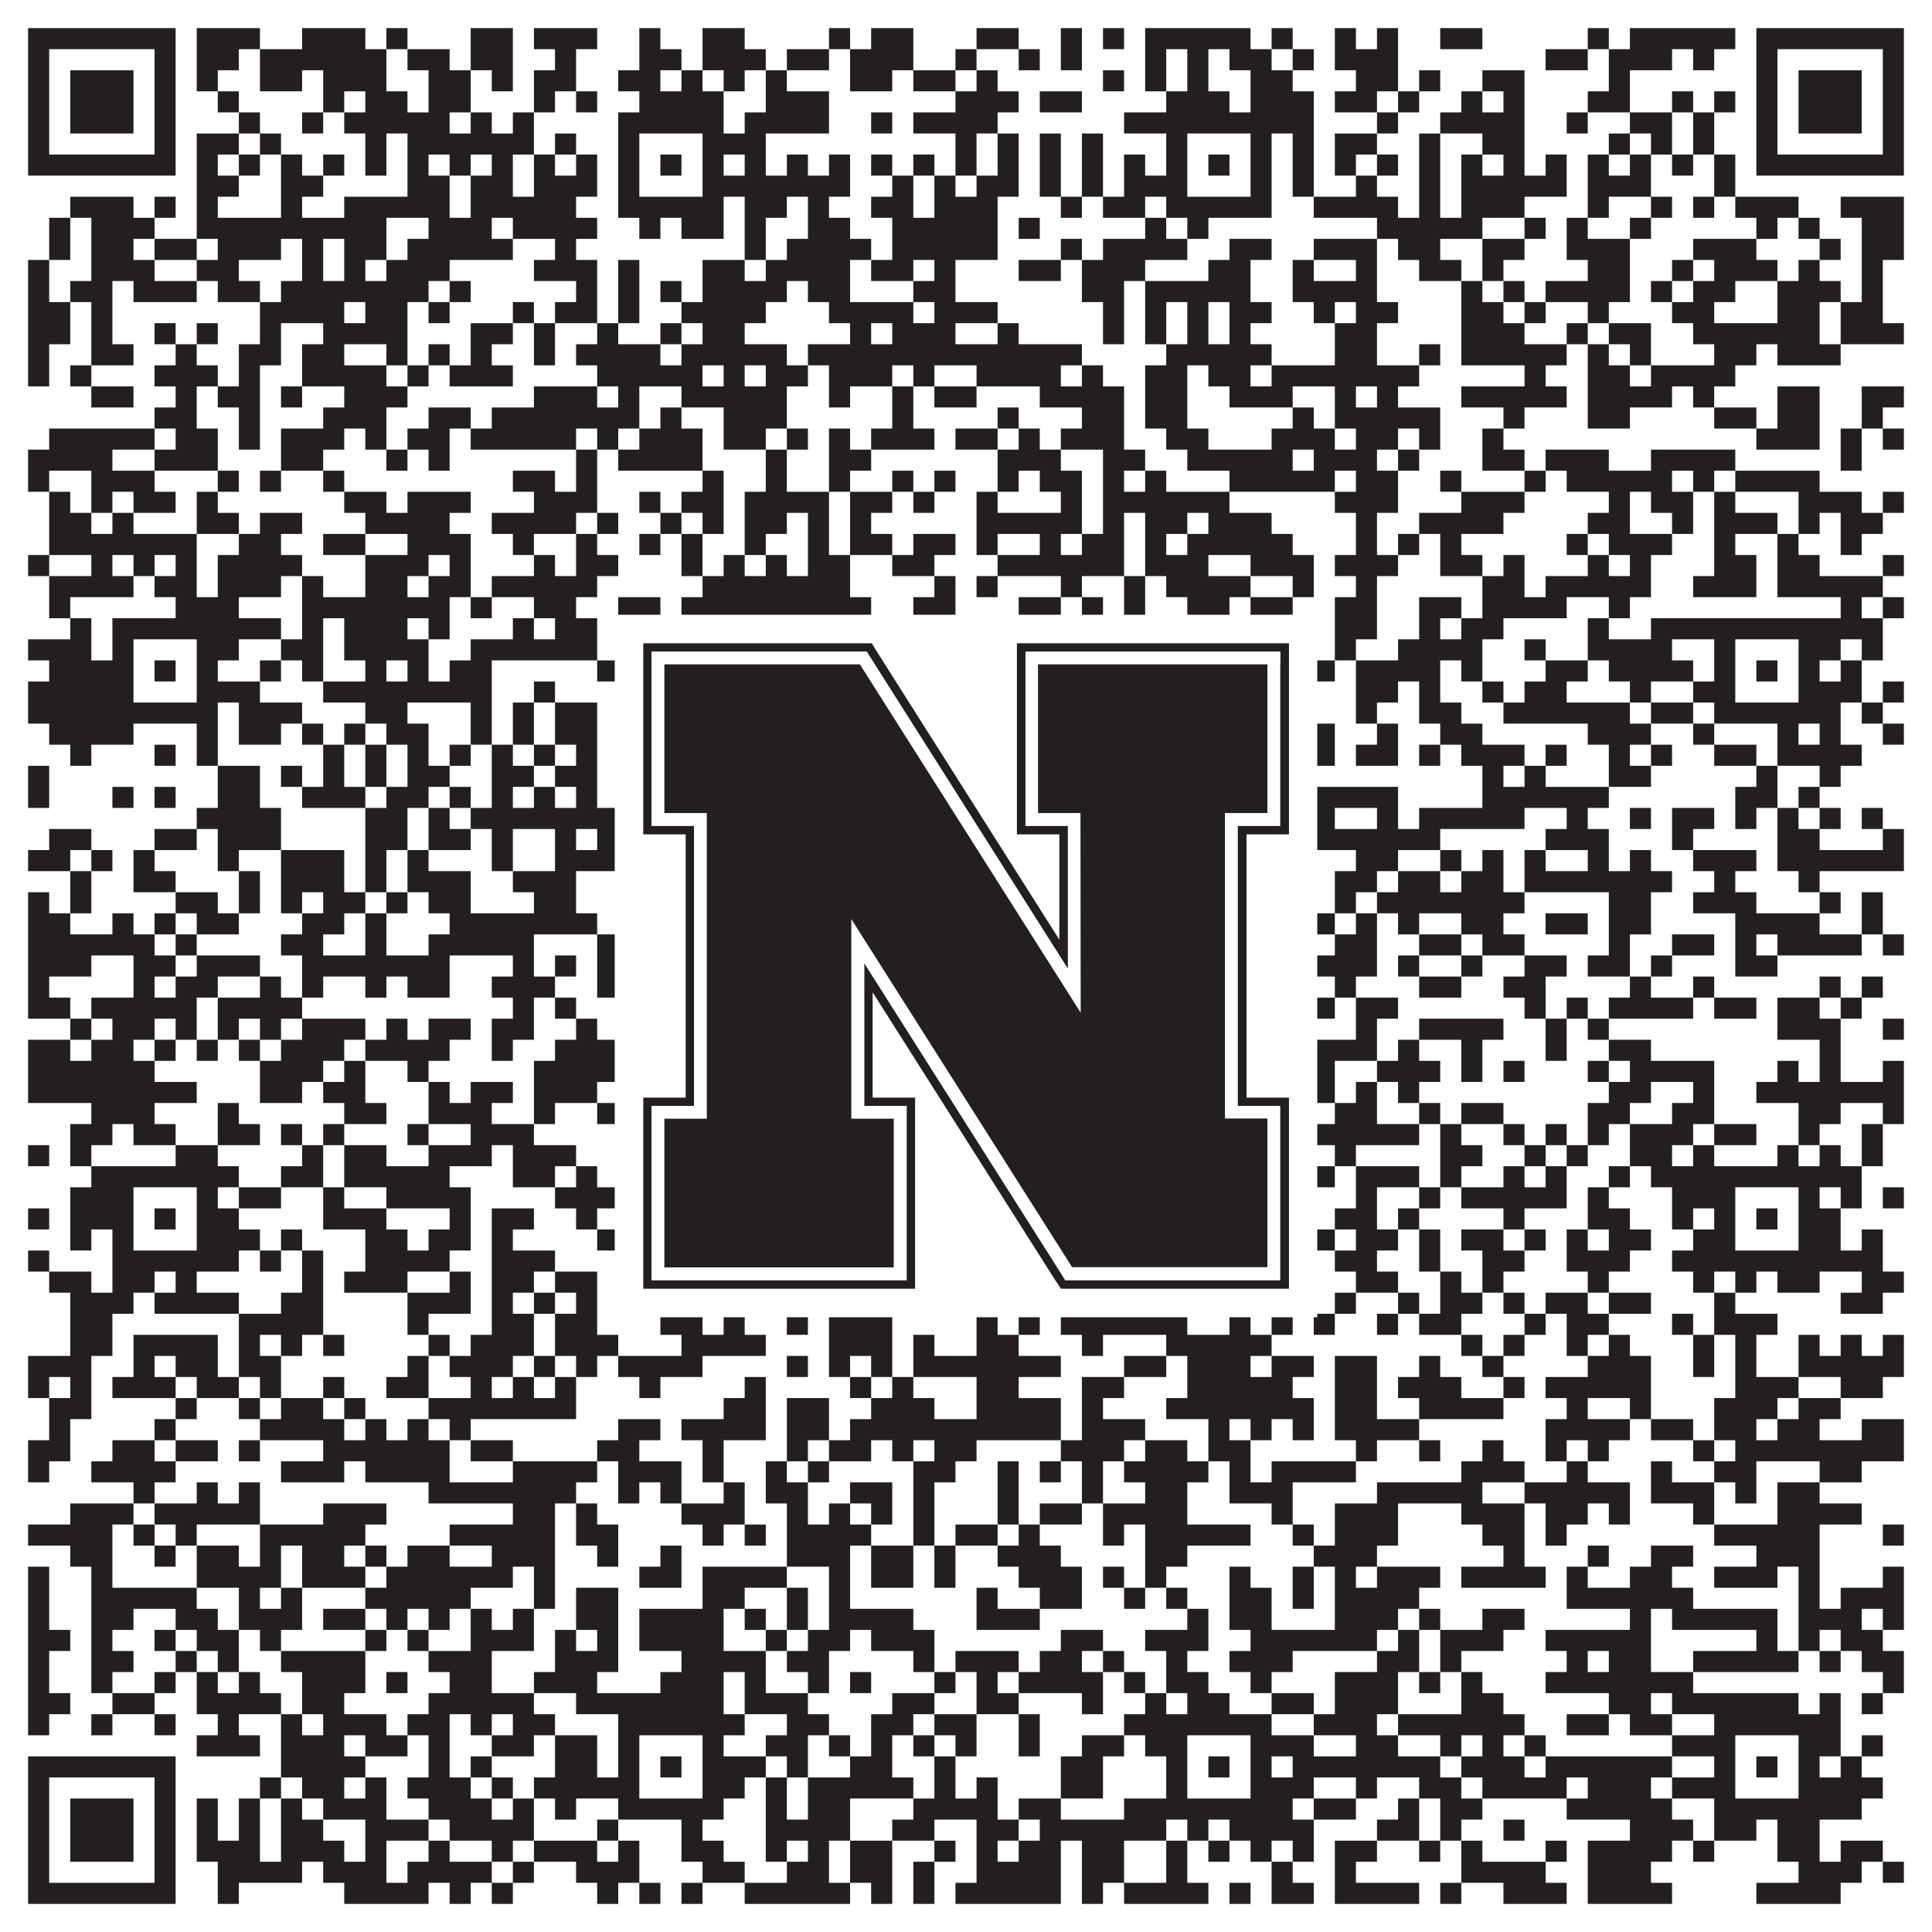 <?xml version="1.0"?>
<svg xmlns="http://www.w3.org/2000/svg" xmlns:xlink="http://www.w3.org/1999/xlink" version="1.1" width="1100px" height="1100px" viewBox="0 0 1100 1100"><rect x="0" y="0" width="1100" height="1100" fill="#ffffff" fill-opacity="1"/><path fill="#231f20" fill-opacity="1" d="M16,16L100,16L100,28L16,28ZM112,16L148,16L148,28L112,28ZM172,16L208,16L208,28L172,28ZM220,16L232,16L232,28L220,28ZM268,16L292,16L292,28L268,28ZM304,16L340,16L340,28L304,28ZM364,16L376,16L376,28L364,28ZM400,16L424,16L424,28L400,28ZM472,16L484,16L484,28L472,28ZM496,16L520,16L520,28L496,28ZM556,16L580,16L580,28L556,28ZM604,16L616,16L616,28L604,28ZM628,16L640,16L640,28L628,28ZM652,16L712,16L712,28L652,28ZM724,16L736,16L736,28L724,28ZM760,16L772,16L772,28L760,28ZM784,16L796,16L796,28L784,28ZM820,16L844,16L844,28L820,28ZM904,16L916,16L916,28L904,28ZM928,16L988,16L988,28L928,28ZM1000,16L1084,16L1084,28L1000,28ZM16,28L28,28L28,40L16,40ZM88,28L100,28L100,40L88,40ZM112,28L136,28L136,40L112,40ZM148,28L220,28L220,40L148,40ZM232,28L256,28L256,40L232,40ZM268,28L292,28L292,40L268,40ZM316,28L328,28L328,40L316,40ZM364,28L388,28L388,40L364,40ZM400,28L436,28L436,40L400,40ZM448,28L472,28L472,40L448,40ZM484,28L520,28L520,40L484,40ZM544,28L556,28L556,40L544,40ZM580,28L592,28L592,40L580,40ZM604,28L616,28L616,40L604,40ZM652,28L664,28L664,40L652,40ZM676,28L688,28L688,40L676,40ZM700,28L724,28L724,40L700,40ZM736,28L748,28L748,40L736,40ZM760,28L796,28L796,40L760,40ZM880,28L904,28L904,40L880,40ZM916,28L952,28L952,40L916,40ZM964,28L976,28L976,40L964,40ZM1000,28L1012,28L1012,40L1000,40ZM1072,28L1084,28L1084,40L1072,40ZM16,40L28,40L28,52L16,52ZM40,40L76,40L76,52L40,52ZM88,40L100,40L100,52L88,52ZM112,40L124,40L124,52L112,52ZM148,40L172,40L172,52L148,52ZM184,40L220,40L220,52L184,52ZM244,40L268,40L268,52L244,52ZM280,40L292,40L292,52L280,52ZM304,40L328,40L328,52L304,52ZM352,40L376,40L376,52L352,52ZM388,40L400,40L400,52L388,52ZM412,40L424,40L424,52L412,52ZM436,40L448,40L448,52L436,52ZM484,40L508,40L508,52L484,52ZM520,40L544,40L544,52L520,52ZM556,40L568,40L568,52L556,52ZM628,40L640,40L640,52L628,52ZM652,40L664,40L664,52L652,52ZM676,40L688,40L688,52L676,52ZM712,40L736,40L736,52L712,52ZM772,40L796,40L796,52L772,52ZM808,40L820,40L820,52L808,52ZM844,40L868,40L868,52L844,52ZM916,40L928,40L928,52L916,52ZM1000,40L1012,40L1012,52L1000,52ZM1024,40L1060,40L1060,52L1024,52ZM1072,40L1084,40L1084,52L1072,52ZM16,52L28,52L28,64L16,64ZM40,52L76,52L76,64L40,64ZM88,52L100,52L100,64L88,64ZM124,52L136,52L136,64L124,64ZM184,52L196,52L196,64L184,64ZM208,52L232,52L232,64L208,64ZM244,52L268,52L268,64L244,64ZM304,52L316,52L316,64L304,64ZM328,52L340,52L340,64L328,64ZM364,52L412,52L412,64L364,64ZM436,52L472,52L472,64L436,64ZM544,52L580,52L580,64L544,64ZM592,52L616,52L616,64L592,64ZM664,52L700,52L700,64L664,64ZM712,52L748,52L748,64L712,64ZM760,52L784,52L784,64L760,64ZM796,52L808,52L808,64L796,64ZM832,52L844,52L844,64L832,64ZM856,52L868,52L868,64L856,64ZM904,52L928,52L928,64L904,64ZM952,52L964,52L964,64L952,64ZM976,52L988,52L988,64L976,64ZM1000,52L1012,52L1012,64L1000,64ZM1024,52L1060,52L1060,64L1024,64ZM1072,52L1084,52L1084,64L1072,64ZM16,64L28,64L28,76L16,76ZM40,64L76,64L76,76L40,76ZM88,64L100,64L100,76L88,76ZM136,64L148,64L148,76L136,76ZM172,64L184,64L184,76L172,76ZM196,64L256,64L256,76L196,76ZM268,64L280,64L280,76L268,76ZM292,64L304,64L304,76L292,76ZM352,64L412,64L412,76L352,76ZM424,64L472,64L472,76L424,76ZM496,64L508,64L508,76L496,76ZM520,64L568,64L568,76L520,76ZM640,64L748,64L748,76L640,76ZM784,64L796,64L796,76L784,76ZM820,64L868,64L868,76L820,76ZM892,64L904,64L904,76L892,76ZM928,64L952,64L952,76L928,76ZM964,64L976,64L976,76L964,76ZM1000,64L1012,64L1012,76L1000,76ZM1024,64L1060,64L1060,76L1024,76ZM1072,64L1084,64L1084,76L1072,76ZM16,76L28,76L28,88L16,88ZM88,76L100,76L100,88L88,88ZM112,76L136,76L136,88L112,88ZM148,76L160,76L160,88L148,88ZM208,76L220,76L220,88L208,88ZM232,76L304,76L304,88L232,88ZM316,76L328,76L328,88L316,88ZM352,76L364,76L364,88L352,88ZM400,76L436,76L436,88L400,88ZM544,76L556,76L556,88L544,88ZM568,76L580,76L580,88L568,88ZM592,76L604,76L604,88L592,88ZM616,76L628,76L628,88L616,88ZM664,76L676,76L676,88L664,88ZM712,76L724,76L724,88L712,88ZM736,76L748,76L748,88L736,88ZM760,76L784,76L784,88L760,88ZM808,76L820,76L820,88L808,88ZM844,76L868,76L868,88L844,88ZM916,76L928,76L928,88L916,88ZM940,76L952,76L952,88L940,88ZM964,76L976,76L976,88L964,88ZM1000,76L1012,76L1012,88L1000,88ZM1072,76L1084,76L1084,88L1072,88ZM16,88L100,88L100,100L16,100ZM112,88L124,88L124,100L112,100ZM136,88L148,88L148,100L136,100ZM160,88L172,88L172,100L160,100ZM184,88L196,88L196,100L184,100ZM208,88L220,88L220,100L208,100ZM232,88L244,88L244,100L232,100ZM256,88L268,88L268,100L256,100ZM280,88L292,88L292,100L280,100ZM304,88L316,88L316,100L304,100ZM328,88L340,88L340,100L328,100ZM352,88L364,88L364,100L352,100ZM376,88L388,88L388,100L376,100ZM400,88L412,88L412,100L400,100ZM424,88L436,88L436,100L424,100ZM448,88L460,88L460,100L448,100ZM472,88L484,88L484,100L472,100ZM496,88L508,88L508,100L496,100ZM520,88L532,88L532,100L520,100ZM544,88L556,88L556,100L544,100ZM568,88L580,88L580,100L568,100ZM592,88L604,88L604,100L592,100ZM616,88L628,88L628,100L616,100ZM640,88L652,88L652,100L640,100ZM664,88L676,88L676,100L664,100ZM688,88L700,88L700,100L688,100ZM712,88L724,88L724,100L712,100ZM736,88L748,88L748,100L736,100ZM760,88L772,88L772,100L760,100ZM784,88L796,88L796,100L784,100ZM808,88L820,88L820,100L808,100ZM832,88L844,88L844,100L832,100ZM856,88L868,88L868,100L856,100ZM880,88L892,88L892,100L880,100ZM904,88L916,88L916,100L904,100ZM928,88L940,88L940,100L928,100ZM952,88L964,88L964,100L952,100ZM976,88L988,88L988,100L976,100ZM1000,88L1084,88L1084,100L1000,100ZM112,100L136,100L136,112L112,112ZM160,100L184,100L184,112L160,112ZM232,100L256,100L256,112L232,112ZM268,100L292,100L292,112L268,112ZM304,100L340,100L340,112L304,112ZM352,100L364,100L364,112L352,112ZM400,100L484,100L484,112L400,112ZM508,100L520,100L520,112L508,112ZM532,100L544,100L544,112L532,112ZM556,100L580,100L580,112L556,112ZM592,100L604,100L604,112L592,112ZM616,100L628,100L628,112L616,112ZM640,100L676,100L676,112L640,112ZM712,100L724,100L724,112L712,112ZM736,100L748,100L748,112L736,112ZM772,100L784,100L784,112L772,112ZM808,100L820,100L820,112L808,112ZM832,100L892,100L892,112L832,112ZM904,100L940,100L940,112L904,112ZM976,100L988,100L988,112L976,112ZM40,112L76,112L76,124L40,124ZM88,112L100,112L100,124L88,124ZM112,112L124,112L124,124L112,124ZM160,112L172,112L172,124L160,124ZM196,112L256,112L256,124L196,124ZM268,112L328,112L328,124L268,124ZM352,112L412,112L412,124L352,124ZM424,112L448,112L448,124L424,124ZM460,112L472,112L472,124L460,124ZM496,112L520,112L520,124L496,124ZM532,112L568,112L568,124L532,124ZM604,112L616,112L616,124L604,124ZM628,112L652,112L652,124L628,124ZM664,112L724,112L724,124L664,124ZM748,112L796,112L796,124L748,124ZM808,112L820,112L820,124L808,124ZM832,112L868,112L868,124L832,124ZM904,112L916,112L916,124L904,124ZM940,112L952,112L952,124L940,124ZM964,112L976,112L976,124L964,124ZM988,112L1024,112L1024,124L988,124ZM1048,112L1084,112L1084,124L1048,124ZM28,124L40,124L40,136L28,136ZM52,124L88,124L88,136L52,136ZM112,124L220,124L220,136L112,136ZM244,124L280,124L280,136L244,136ZM292,124L340,124L340,136L292,136ZM364,124L376,124L376,136L364,136ZM388,124L412,124L412,136L388,136ZM424,124L436,124L436,136L424,136ZM460,124L484,124L484,136L460,136ZM508,124L568,124L568,136L508,136ZM580,124L592,124L592,136L580,136ZM652,124L664,124L664,136L652,136ZM676,124L688,124L688,136L676,136ZM784,124L844,124L844,136L784,136ZM868,124L880,124L880,136L868,136ZM892,124L904,124L904,136L892,136ZM928,124L940,124L940,136L928,136ZM1000,124L1012,124L1012,136L1000,136ZM1024,124L1036,124L1036,136L1024,136ZM1060,124L1084,124L1084,136L1060,136ZM28,136L40,136L40,148L28,148ZM52,136L76,136L76,148L52,148ZM88,136L112,136L112,148L88,148ZM124,136L160,136L160,148L124,148ZM172,136L184,136L184,148L172,148ZM196,136L220,136L220,148L196,148ZM232,136L292,136L292,148L232,148ZM316,136L328,136L328,148L316,148ZM424,136L436,136L436,148L424,148ZM448,136L496,136L496,148L448,148ZM508,136L568,136L568,148L508,148ZM604,136L616,136L616,148L604,148ZM628,136L676,136L676,148L628,148ZM700,136L724,136L724,148L700,148ZM748,136L784,136L784,148L748,148ZM796,136L820,136L820,148L796,148ZM844,136L868,136L868,148L844,148ZM892,136L928,136L928,148L892,148ZM964,136L1000,136L1000,148L964,148ZM1036,136L1048,136L1048,148L1036,148ZM1060,136L1084,136L1084,148L1060,148ZM16,148L28,148L28,160L16,160ZM52,148L88,148L88,160L52,160ZM112,148L136,148L136,160L112,160ZM172,148L184,148L184,160L172,160ZM196,148L208,148L208,160L196,160ZM220,148L256,148L256,160L220,160ZM304,148L340,148L340,160L304,160ZM352,148L364,148L364,160L352,160ZM400,148L424,148L424,160L400,160ZM436,148L484,148L484,160L436,160ZM496,148L520,148L520,160L496,160ZM532,148L544,148L544,160L532,160ZM580,148L604,148L604,160L580,160ZM616,148L652,148L652,160L616,160ZM688,148L712,148L712,160L688,160ZM736,148L748,148L748,160L736,160ZM772,148L784,148L784,160L772,160ZM808,148L832,148L832,160L808,160ZM844,148L856,148L856,160L844,160ZM904,148L928,148L928,160L904,160ZM952,148L964,148L964,160L952,160ZM976,148L1012,148L1012,160L976,160ZM1024,148L1036,148L1036,160L1024,160ZM1060,148L1072,148L1072,160L1060,160ZM16,160L28,160L28,172L16,172ZM40,160L64,160L64,172L40,172ZM76,160L112,160L112,172L76,172ZM124,160L148,160L148,172L124,172ZM160,160L244,160L244,172L160,172ZM256,160L268,160L268,172L256,172ZM328,160L340,160L340,172L328,172ZM352,160L364,160L364,172L352,172ZM376,160L388,160L388,172L376,172ZM400,160L448,160L448,172L400,172ZM460,160L484,160L484,172L460,172ZM520,160L544,160L544,172L520,172ZM616,160L640,160L640,172L616,172ZM652,160L712,160L712,172L652,172ZM736,160L784,160L784,172L736,172ZM832,160L844,160L844,172L832,172ZM856,160L868,160L868,172L856,172ZM880,160L928,160L928,172L880,172ZM940,160L952,160L952,172L940,172ZM964,160L988,160L988,172L964,172ZM1012,160L1048,160L1048,172L1012,172ZM1060,160L1072,160L1072,172L1060,172ZM16,172L40,172L40,184L16,184ZM52,172L64,172L64,184L52,184ZM148,172L196,172L196,184L148,184ZM208,172L232,172L232,184L208,184ZM244,172L256,172L256,184L244,184ZM292,172L304,172L304,184L292,184ZM316,172L340,172L340,184L316,184ZM352,172L364,172L364,184L352,184ZM388,172L436,172L436,184L388,184ZM472,172L520,172L520,184L472,184ZM532,172L568,172L568,184L532,184ZM628,172L640,172L640,184L628,184ZM652,172L664,172L664,184L652,184ZM676,172L688,172L688,184L676,184ZM700,172L724,172L724,184L700,184ZM748,172L760,172L760,184L748,184ZM772,172L796,172L796,184L772,184ZM832,172L856,172L856,184L832,184ZM868,172L880,172L880,184L868,184ZM904,172L916,172L916,184L904,184ZM952,172L976,172L976,184L952,184ZM1012,172L1036,172L1036,184L1012,184ZM1048,172L1072,172L1072,184L1048,184ZM16,184L40,184L40,196L16,196ZM52,184L64,184L64,196L52,196ZM88,184L100,184L100,196L88,196ZM112,184L124,184L124,196L112,196ZM148,184L160,184L160,196L148,196ZM184,184L232,184L232,196L184,196ZM268,184L292,184L292,196L268,196ZM304,184L316,184L316,196L304,196ZM340,184L352,184L352,196L340,196ZM376,184L388,184L388,196L376,196ZM400,184L424,184L424,196L400,196ZM484,184L496,184L496,196L484,196ZM508,184L544,184L544,196L508,196ZM568,184L580,184L580,196L568,196ZM628,184L640,184L640,196L628,196ZM652,184L664,184L664,196L652,196ZM676,184L688,184L688,196L676,196ZM700,184L712,184L712,196L700,196ZM760,184L784,184L784,196L760,196ZM832,184L868,184L868,196L832,196ZM892,184L904,184L904,196L892,196ZM916,184L940,184L940,196L916,196ZM964,184L1036,184L1036,196L964,196ZM1048,184L1084,184L1084,196L1048,196ZM16,196L28,196L28,208L16,208ZM52,196L76,196L76,208L52,208ZM100,196L112,196L112,208L100,208ZM136,196L160,196L160,208L136,208ZM172,196L196,196L196,208L172,208ZM220,196L232,196L232,208L220,208ZM244,196L256,196L256,208L244,208ZM268,196L280,196L280,208L268,208ZM304,196L316,196L316,208L304,208ZM328,196L376,196L376,208L328,208ZM388,196L448,196L448,208L388,208ZM460,196L616,196L616,208L460,208ZM664,196L724,196L724,208L664,208ZM760,196L784,196L784,208L760,208ZM808,196L820,196L820,208L808,208ZM832,196L892,196L892,208L832,208ZM904,196L916,196L916,208L904,208ZM928,196L940,196L940,208L928,208ZM976,196L1000,196L1000,208L976,208ZM1012,196L1048,196L1048,208L1012,208ZM16,208L28,208L28,220L16,220ZM40,208L52,208L52,220L40,220ZM88,208L124,208L124,220L88,220ZM136,208L148,208L148,220L136,220ZM172,208L220,208L220,220L172,220ZM232,208L244,208L244,220L232,220ZM256,208L292,208L292,220L256,220ZM340,208L400,208L400,220L340,220ZM412,208L424,208L424,220L412,220ZM436,208L460,208L460,220L436,220ZM472,208L508,208L508,220L472,220ZM520,208L532,208L532,220L520,220ZM556,208L604,208L604,220L556,220ZM616,208L628,208L628,220L616,220ZM652,208L676,208L676,220L652,220ZM688,208L712,208L712,220L688,220ZM724,208L808,208L808,220L724,220ZM868,208L880,208L880,220L868,220ZM904,208L928,208L928,220L904,220ZM940,208L988,208L988,220L940,220ZM52,220L76,220L76,232L52,232ZM100,220L112,220L112,232L100,232ZM124,220L148,220L148,232L124,232ZM160,220L172,220L172,232L160,232ZM196,220L232,220L232,232L196,232ZM304,220L340,220L340,232L304,232ZM352,220L364,220L364,232L352,232ZM388,220L448,220L448,232L388,232ZM472,220L484,220L484,232L472,232ZM508,220L520,220L520,232L508,232ZM532,220L556,220L556,232L532,232ZM592,220L640,220L640,232L592,232ZM652,220L676,220L676,232L652,232ZM700,220L736,220L736,232L700,232ZM760,220L772,220L772,232L760,232ZM784,220L796,220L796,232L784,232ZM832,220L892,220L892,232L832,232ZM904,220L952,220L952,232L904,232ZM964,220L976,220L976,232L964,232ZM1012,220L1036,220L1036,232L1012,232ZM1060,220L1084,220L1084,232L1060,232ZM88,232L112,232L112,244L88,244ZM136,232L148,232L148,244L136,244ZM184,232L220,232L220,244L184,244ZM244,232L268,232L268,244L244,244ZM280,232L364,232L364,244L280,244ZM376,232L388,232L388,244L376,244ZM412,232L448,232L448,244L412,244ZM508,232L520,232L520,244L508,244ZM568,232L580,232L580,244L568,244ZM616,232L640,232L640,244L616,244ZM652,232L676,232L676,244L652,244ZM736,232L748,232L748,244L736,244ZM760,232L820,232L820,244L760,244ZM856,232L868,232L868,244L856,244ZM904,232L928,232L928,244L904,244ZM976,232L1000,232L1000,244L976,244ZM1012,232L1036,232L1036,244L1012,244ZM1060,232L1072,232L1072,244L1060,244ZM28,244L88,244L88,256L28,256ZM100,244L124,244L124,256L100,256ZM136,244L148,244L148,256L136,256ZM160,244L196,244L196,256L160,256ZM208,244L220,244L220,256L208,256ZM232,244L256,244L256,256L232,256ZM268,244L328,244L328,256L268,256ZM340,244L352,244L352,256L340,256ZM364,244L400,244L400,256L364,256ZM412,244L436,244L436,256L412,256ZM448,244L460,244L460,256L448,256ZM472,244L484,244L484,256L472,256ZM496,244L532,244L532,256L496,256ZM544,244L568,244L568,256L544,256ZM580,244L592,244L592,256L580,256ZM604,244L640,244L640,256L604,256ZM664,244L688,244L688,256L664,256ZM724,244L760,244L760,256L724,256ZM772,244L796,244L796,256L772,256ZM808,244L820,244L820,256L808,256ZM844,244L856,244L856,256L844,256ZM1000,244L1036,244L1036,256L1000,256ZM1048,244L1060,244L1060,256L1048,256ZM1072,244L1084,244L1084,256L1072,256ZM16,256L64,256L64,268L16,268ZM88,256L124,256L124,268L88,268ZM160,256L184,256L184,268L160,268ZM220,256L232,256L232,268L220,268ZM244,256L256,256L256,268L244,268ZM328,256L340,256L340,268L328,268ZM352,256L400,256L400,268L352,268ZM436,256L448,256L448,268L436,268ZM472,256L496,256L496,268L472,268ZM568,256L604,256L604,268L568,268ZM628,256L652,256L652,268L628,268ZM676,256L736,256L736,268L676,268ZM748,256L784,256L784,268L748,268ZM796,256L808,256L808,268L796,268ZM844,256L868,256L868,268L844,268ZM880,256L916,256L916,268L880,268ZM940,256L988,256L988,268L940,268ZM1048,256L1060,256L1060,268L1048,268ZM16,268L28,268L28,280L16,280ZM52,268L88,268L88,280L52,280ZM124,268L136,268L136,280L124,280ZM148,268L160,268L160,280L148,280ZM184,268L196,268L196,280L184,280ZM292,268L316,268L316,280L292,280ZM328,268L340,268L340,280L328,280ZM400,268L412,268L412,280L400,280ZM436,268L448,268L448,280L436,280ZM472,268L484,268L484,280L472,280ZM508,268L520,268L520,280L508,280ZM532,268L544,268L544,280L532,280ZM568,268L580,268L580,280L568,280ZM592,268L616,268L616,280L592,280ZM628,268L640,268L640,280L628,280ZM652,268L664,268L664,280L652,280ZM700,268L760,268L760,280L700,280ZM772,268L796,268L796,280L772,280ZM820,268L832,268L832,280L820,280ZM868,268L880,268L880,280L868,280ZM892,268L952,268L952,280L892,280ZM964,268L976,268L976,280L964,280ZM988,268L1036,268L1036,280L988,280ZM28,280L40,280L40,292L28,292ZM52,280L64,280L64,292L52,292ZM76,280L100,280L100,292L76,292ZM112,280L124,280L124,292L112,292ZM196,280L220,280L220,292L196,292ZM232,280L268,280L268,292L232,292ZM304,280L340,280L340,292L304,292ZM364,280L376,280L376,292L364,292ZM388,280L412,280L412,292L388,292ZM424,280L472,280L472,292L424,292ZM484,280L508,280L508,292L484,292ZM520,280L532,280L532,292L520,292ZM556,280L568,280L568,292L556,292ZM604,280L616,280L616,292L604,292ZM628,280L700,280L700,292L628,292ZM760,280L796,280L796,292L760,292ZM832,280L868,280L868,292L832,292ZM916,280L928,280L928,292L916,292ZM940,280L964,280L964,292L940,292ZM976,280L988,280L988,292L976,292ZM1024,280L1060,280L1060,292L1024,292ZM1072,280L1084,280L1084,292L1072,292ZM28,292L52,292L52,304L28,304ZM64,292L76,292L76,304L64,304ZM112,292L136,292L136,304L112,304ZM148,292L172,292L172,304L148,304ZM208,292L256,292L256,304L208,304ZM280,292L328,292L328,304L280,304ZM340,292L352,292L352,304L340,304ZM376,292L388,292L388,304L376,304ZM400,292L412,292L412,304L400,304ZM424,292L448,292L448,304L424,304ZM460,292L472,292L472,304L460,304ZM484,292L496,292L496,304L484,304ZM556,292L616,292L616,304L556,304ZM628,292L640,292L640,304L628,304ZM652,292L676,292L676,304L652,304ZM688,292L724,292L724,304L688,304ZM772,292L784,292L784,304L772,304ZM808,292L856,292L856,304L808,304ZM904,292L928,292L928,304L904,304ZM952,292L964,292L964,304L952,304ZM976,292L1012,292L1012,304L976,304ZM1024,292L1036,292L1036,304L1024,304ZM1048,292L1072,292L1072,304L1048,304ZM28,304L112,304L112,316L28,316ZM136,304L160,304L160,316L136,316ZM184,304L208,304L208,316L184,316ZM232,304L268,304L268,316L232,316ZM292,304L304,304L304,316L292,316ZM328,304L340,304L340,316L328,316ZM364,304L376,304L376,316L364,316ZM388,304L400,304L400,316L388,316ZM424,304L436,304L436,316L424,316ZM460,304L472,304L472,316L460,316ZM484,304L508,304L508,316L484,316ZM520,304L544,304L544,316L520,316ZM556,304L568,304L568,316L556,316ZM592,304L604,304L604,316L592,316ZM616,304L640,304L640,316L616,316ZM652,304L664,304L664,316L652,316ZM676,304L736,304L736,316L676,316ZM772,304L784,304L784,316L772,316ZM796,304L808,304L808,316L796,316ZM820,304L832,304L832,316L820,316ZM892,304L904,304L904,316L892,316ZM916,304L952,304L952,316L916,316ZM976,304L988,304L988,316L976,316ZM1012,304L1024,304L1024,316L1012,316ZM1048,304L1060,304L1060,316L1048,316ZM16,316L28,316L28,328L16,328ZM52,316L64,316L64,328L52,328ZM76,316L88,316L88,328L76,328ZM100,316L112,316L112,328L100,328ZM124,316L172,316L172,328L124,328ZM208,316L244,316L244,328L208,328ZM256,316L268,316L268,328L256,328ZM304,316L316,316L316,328L304,328ZM328,316L352,316L352,328L328,328ZM388,316L400,316L400,328L388,328ZM412,316L424,316L424,328L412,328ZM436,316L448,316L448,328L436,328ZM460,316L484,316L484,328L460,328ZM508,316L532,316L532,328L508,328ZM568,316L640,316L640,328L568,328ZM652,316L688,316L688,328L652,328ZM712,316L748,316L748,328L712,328ZM760,316L796,316L796,328L760,328ZM820,316L844,316L844,328L820,328ZM856,316L868,316L868,328L856,328ZM904,316L916,316L916,328L904,328ZM928,316L940,316L940,328L928,328ZM976,316L1000,316L1000,328L976,328ZM1012,316L1036,316L1036,328L1012,328ZM1072,316L1084,316L1084,328L1072,328ZM28,328L76,328L76,340L28,340ZM88,328L112,328L112,340L88,340ZM124,328L160,328L160,340L124,340ZM172,328L184,328L184,340L172,340ZM208,328L232,328L232,340L208,340ZM244,328L268,328L268,340L244,340ZM280,328L340,328L340,340L280,340ZM400,328L484,328L484,340L400,340ZM532,328L544,328L544,340L532,340ZM556,328L568,328L568,340L556,340ZM604,328L616,328L616,340L604,340ZM640,328L652,328L652,340L640,340ZM664,328L712,328L712,340L664,340ZM736,328L748,328L748,340L736,340ZM772,328L784,328L784,340L772,340ZM844,328L868,328L868,340L844,340ZM880,328L940,328L940,340L880,340ZM964,328L1000,328L1000,340L964,340ZM1012,328L1072,328L1072,340L1012,340ZM28,340L40,340L40,352L28,352ZM100,340L136,340L136,352L100,352ZM172,340L256,340L256,352L172,352ZM268,340L280,340L280,352L268,352ZM304,340L328,340L328,352L304,352ZM352,340L376,340L376,352L352,352ZM388,340L496,340L496,352L388,352ZM520,340L544,340L544,352L520,352ZM580,340L604,340L604,352L580,352ZM616,340L628,340L628,352L616,352ZM640,340L652,340L652,352L640,352ZM676,340L700,340L700,352L676,352ZM712,340L736,340L736,352L712,352ZM760,340L784,340L784,352L760,352ZM808,340L832,340L832,352L808,352ZM844,340L892,340L892,352L844,352ZM916,340L928,340L928,352L916,352ZM1048,340L1060,340L1060,352L1048,352ZM1072,340L1084,340L1084,352L1072,352ZM40,352L52,352L52,364L40,364ZM64,352L160,352L160,364L64,364ZM172,352L184,352L184,364L172,364ZM196,352L232,352L232,364L196,364ZM244,352L256,352L256,364L244,364ZM292,352L304,352L304,364L292,364ZM316,352L340,352L340,364L316,364ZM352,352L436,352L436,364L352,364ZM472,352L496,352L496,364L472,364ZM520,352L544,352L544,364L520,364ZM556,352L580,352L580,364L556,364ZM640,352L652,352L652,364L640,364ZM664,352L748,352L748,364L664,364ZM760,352L784,352L784,364L760,364ZM808,352L820,352L820,364L808,364ZM832,352L856,352L856,364L832,364ZM904,352L916,352L916,364L904,364ZM940,352L1072,352L1072,364L940,364ZM16,364L52,364L52,376L16,376ZM64,364L76,364L76,376L64,376ZM112,364L136,364L136,376L112,376ZM160,364L184,364L184,376L160,376ZM196,364L244,364L244,376L196,376ZM268,364L340,364L340,376L268,376ZM352,364L364,364L364,376L352,376ZM400,364L436,364L436,376L400,376ZM448,364L460,364L460,376L448,376ZM484,364L496,364L496,376L484,376ZM580,364L592,364L592,376L580,376ZM604,364L616,364L616,376L604,376ZM640,364L676,364L676,376L640,376ZM712,364L736,364L736,376L712,376ZM760,364L772,364L772,376L760,376ZM796,364L844,364L844,376L796,376ZM868,364L880,364L880,376L868,376ZM904,364L952,364L952,376L904,376ZM976,364L988,364L988,376L976,376ZM1024,364L1048,364L1048,376L1024,376ZM1060,364L1072,364L1072,376L1060,376ZM28,376L76,376L76,388L28,388ZM88,376L100,376L100,388L88,388ZM112,376L124,376L124,388L112,388ZM148,376L160,376L160,388L148,388ZM172,376L184,376L184,388L172,388ZM208,376L220,376L220,388L208,388ZM232,376L244,376L244,388L232,388ZM256,376L280,376L280,388L256,388ZM340,376L364,376L364,388L340,388ZM376,376L388,376L388,388L376,388ZM400,376L412,376L412,388L400,388ZM424,376L448,376L448,388L424,388ZM460,376L472,376L472,388L460,388ZM484,376L532,376L532,388L484,388ZM544,376L568,376L568,388L544,388ZM592,376L604,376L604,388L592,388ZM616,376L628,376L628,388L616,388ZM664,376L676,376L676,388L664,388ZM688,376L700,376L700,388L688,388ZM712,376L724,376L724,388L712,388ZM748,376L760,376L760,388L748,388ZM772,376L820,376L820,388L772,388ZM832,376L844,376L844,388L832,388ZM880,376L904,376L904,388L880,388ZM916,376L964,376L964,388L916,388ZM976,376L988,376L988,388L976,388ZM1000,376L1012,376L1012,388L1000,388ZM1024,376L1036,376L1036,388L1024,388ZM1048,376L1060,376L1060,388L1048,388ZM16,388L76,388L76,400L16,400ZM112,388L148,388L148,400L112,400ZM184,388L280,388L280,400L184,400ZM304,388L316,388L316,400L304,400ZM352,388L364,388L364,400L352,400ZM400,388L412,388L412,400L400,400ZM424,388L436,388L436,400L424,400ZM448,388L460,388L460,400L448,400ZM472,388L484,388L484,400L472,400ZM520,388L532,388L532,400L520,400ZM544,388L604,388L604,400L544,400ZM616,388L628,388L628,400L616,400ZM652,388L676,388L676,400L652,400ZM712,388L724,388L724,400L712,400ZM772,388L796,388L796,400L772,400ZM808,388L820,388L820,400L808,400ZM844,388L856,388L856,400L844,400ZM868,388L892,388L892,400L868,400ZM928,388L940,388L940,400L928,400ZM964,388L988,388L988,400L964,400ZM1024,388L1060,388L1060,400L1024,400ZM1072,388L1084,388L1084,400L1072,400ZM16,400L124,400L124,412L16,412ZM136,400L172,400L172,412L136,412ZM208,400L232,400L232,412L208,412ZM268,400L280,400L280,412L268,412ZM292,400L304,400L304,412L292,412ZM316,400L340,400L340,412L316,412ZM352,400L412,400L412,412L352,412ZM436,400L460,400L460,412L436,412ZM472,400L544,400L544,412L472,412ZM580,400L592,400L592,412L580,412ZM604,400L652,400L652,412L604,412ZM664,400L736,400L736,412L664,412ZM772,400L784,400L784,412L772,412ZM808,400L832,400L832,412L808,412ZM856,400L928,400L928,412L856,412ZM940,400L964,400L964,412L940,412ZM976,400L1048,400L1048,412L976,412ZM1060,400L1072,400L1072,412L1060,412ZM28,412L76,412L76,424L28,424ZM112,412L124,412L124,424L112,424ZM136,412L160,412L160,424L136,424ZM172,412L184,412L184,424L172,424ZM196,412L208,412L208,424L196,424ZM220,412L244,412L244,424L220,424ZM268,412L280,412L280,424L268,424ZM292,412L304,412L304,424L292,424ZM316,412L340,412L340,424L316,424ZM364,412L412,412L412,424L364,424ZM448,412L460,412L460,424L448,424ZM472,412L496,412L496,424L472,424ZM520,412L532,412L532,424L520,424ZM544,412L556,412L556,424L544,424ZM568,412L580,412L580,424L568,424ZM592,412L616,412L616,424L592,424ZM700,412L760,412L760,424L700,424ZM784,412L796,412L796,424L784,424ZM820,412L844,412L844,424L820,424ZM904,412L940,412L940,424L904,424ZM964,412L976,412L976,424L964,424ZM1012,412L1024,412L1024,424L1012,424ZM1036,412L1048,412L1048,424L1036,424ZM1072,412L1084,412L1084,424L1072,424ZM40,424L52,424L52,436L40,436ZM88,424L100,424L100,436L88,436ZM112,424L124,424L124,436L112,436ZM184,424L196,424L196,436L184,436ZM208,424L220,424L220,436L208,436ZM232,424L244,424L244,436L232,436ZM256,424L268,424L268,436L256,436ZM280,424L292,424L292,436L280,436ZM304,424L316,424L316,436L304,436ZM328,424L340,424L340,436L328,436ZM352,424L364,424L364,436L352,436ZM400,424L412,424L412,436L400,436ZM424,424L448,424L448,436L424,436ZM472,424L508,424L508,436L472,436ZM532,424L568,424L568,436L532,436ZM580,424L592,424L592,436L580,436ZM604,424L640,424L640,436L604,436ZM700,424L712,424L712,436L700,436ZM748,424L760,424L760,436L748,436ZM772,424L796,424L796,436L772,436ZM808,424L820,424L820,436L808,436ZM832,424L868,424L868,436L832,436ZM880,424L892,424L892,436L880,436ZM916,424L928,424L928,436L916,436ZM940,424L952,424L952,436L940,436ZM976,424L1000,424L1000,436L976,436ZM1012,424L1060,424L1060,436L1012,436ZM16,436L28,436L28,448L16,448ZM124,436L148,436L148,448L124,448ZM160,436L172,436L172,448L160,448ZM184,436L196,436L196,448L184,448ZM208,436L220,436L220,448L208,448ZM232,436L256,436L256,448L232,448ZM280,436L304,436L304,448L280,448ZM316,436L340,436L340,448L316,448ZM352,436L400,436L400,448L352,448ZM412,436L436,436L436,448L412,448ZM460,436L472,436L472,448L460,448ZM484,436L508,436L508,448L484,448ZM520,436L532,436L532,448L520,448ZM544,436L556,436L556,448L544,448ZM580,436L592,436L592,448L580,448ZM604,436L616,436L616,448L604,448ZM628,436L640,436L640,448L628,448ZM688,436L700,436L700,448L688,448ZM712,436L748,436L748,448L712,448ZM844,436L856,436L856,448L844,448ZM868,436L880,436L880,448L868,448ZM916,436L940,436L940,448L916,448ZM1000,436L1012,436L1012,448L1000,448ZM1036,436L1048,436L1048,448L1036,448ZM16,448L28,448L28,460L16,460ZM64,448L76,448L76,460L64,460ZM88,448L100,448L100,460L88,460ZM124,448L148,448L148,460L124,460ZM172,448L208,448L208,460L172,460ZM220,448L244,448L244,460L220,460ZM256,448L268,448L268,460L256,460ZM280,448L292,448L292,460L280,460ZM304,448L316,448L316,460L304,460ZM328,448L340,448L340,460L328,460ZM352,448L376,448L376,460L352,460ZM424,448L448,448L448,460L424,460ZM520,448L532,448L532,460L520,460ZM580,448L592,448L592,460L580,460ZM640,448L652,448L652,460L640,460ZM664,448L688,448L688,460L664,460ZM700,448L712,448L712,460L700,460ZM724,448L736,448L736,460L724,460ZM748,448L796,448L796,460L748,460ZM844,448L916,448L916,460L844,460ZM988,448L1012,448L1012,460L988,460ZM1024,448L1036,448L1036,460L1024,460ZM112,460L160,460L160,472L112,472ZM208,460L232,460L232,472L208,472ZM244,460L256,460L256,472L244,472ZM268,460L352,460L352,472L268,472ZM376,460L388,460L388,472L376,472ZM436,460L472,460L472,472L436,472ZM484,460L496,460L496,472L484,472ZM508,460L520,460L520,472L508,472ZM544,460L580,460L580,472L544,472ZM604,460L616,460L616,472L604,472ZM652,460L700,460L700,472L652,472ZM712,460L760,460L760,472L712,472ZM784,460L796,460L796,472L784,472ZM808,460L868,460L868,472L808,472ZM892,460L904,460L904,472L892,472ZM928,460L940,460L940,472L928,472ZM952,460L976,460L976,472L952,472ZM988,460L1000,460L1000,472L988,472ZM1012,460L1024,460L1024,472L1012,472ZM1036,460L1048,460L1048,472L1036,472ZM1060,460L1072,460L1072,472L1060,472ZM28,472L52,472L52,484L28,484ZM88,472L112,472L112,484L88,484ZM124,472L160,472L160,484L124,484ZM208,472L232,472L232,484L208,484ZM244,472L268,472L268,484L244,484ZM280,472L292,472L292,484L280,484ZM316,472L328,472L328,484L316,484ZM340,472L352,472L352,484L340,484ZM388,472L400,472L400,484L388,484ZM412,472L424,472L424,484L412,484ZM448,472L460,472L460,484L448,484ZM472,472L484,472L484,484L472,484ZM496,472L532,472L532,484L496,484ZM556,472L592,472L592,484L556,484ZM616,472L628,472L628,484L616,484ZM664,472L688,472L688,484L664,484ZM700,472L724,472L724,484L700,484ZM736,472L820,472L820,484L736,484ZM880,472L916,472L916,484L880,484ZM952,472L964,472L964,484L952,484ZM1012,472L1036,472L1036,484L1012,484ZM1072,472L1084,472L1084,484L1072,484ZM16,484L40,484L40,496L16,496ZM52,484L64,484L64,496L52,496ZM76,484L88,484L88,496L76,496ZM124,484L136,484L136,496L124,496ZM160,484L196,484L196,496L160,496ZM208,484L220,484L220,496L208,496ZM232,484L244,484L244,496L232,496ZM280,484L292,484L292,496L280,496ZM316,484L352,484L352,496L316,496ZM364,484L376,484L376,496L364,496ZM424,484L448,484L448,496L424,496ZM460,484L472,484L472,496L460,496ZM544,484L568,484L568,496L544,496ZM616,484L628,484L628,496L616,496ZM652,484L676,484L676,496L652,496ZM700,484L724,484L724,496L700,496ZM772,484L796,484L796,496L772,496ZM820,484L832,484L832,496L820,496ZM844,484L856,484L856,496L844,496ZM868,484L880,484L880,496L868,496ZM904,484L916,484L916,496L904,496ZM928,484L940,484L940,496L928,496ZM964,484L1000,484L1000,496L964,496ZM1012,484L1084,484L1084,496L1012,496ZM40,496L52,496L52,508L40,508ZM76,496L100,496L100,508L76,508ZM136,496L148,496L148,508L136,508ZM160,496L196,496L196,508L160,508ZM208,496L220,496L220,508L208,508ZM232,496L268,496L268,508L232,508ZM292,496L328,496L328,508L292,508ZM352,496L364,496L364,508L352,508ZM376,496L400,496L400,508L376,508ZM436,496L448,496L448,508L436,508ZM460,496L484,496L484,508L460,508ZM496,496L508,496L508,508L496,508ZM532,496L568,496L568,508L532,508ZM628,496L640,496L640,508L628,508ZM652,496L664,496L664,508L652,508ZM676,496L700,496L700,508L676,508ZM712,496L748,496L748,508L712,508ZM760,496L784,496L784,508L760,508ZM796,496L820,496L820,508L796,508ZM832,496L856,496L856,508L832,508ZM868,496L952,496L952,508L868,508ZM976,496L988,496L988,508L976,508ZM1024,496L1036,496L1036,508L1024,508ZM16,508L28,508L28,520L16,520ZM40,508L52,508L52,520L40,520ZM100,508L124,508L124,520L100,520ZM136,508L148,508L148,520L136,520ZM160,508L172,508L172,520L160,520ZM184,508L208,508L208,520L184,520ZM220,508L232,508L232,520L220,520ZM244,508L268,508L268,520L244,520ZM304,508L328,508L328,520L304,520ZM364,508L388,508L388,520L364,520ZM400,508L424,508L424,520L400,520ZM448,508L460,508L460,520L448,520ZM472,508L484,508L484,520L472,520ZM508,508L532,508L532,520L508,520ZM556,508L580,508L580,520L556,520ZM592,508L604,508L604,520L592,520ZM628,508L640,508L640,520L628,520ZM652,508L712,508L712,520L652,520ZM760,508L772,508L772,520L760,520ZM784,508L868,508L868,520L784,520ZM916,508L940,508L940,520L916,520ZM964,508L1000,508L1000,520L964,520ZM1036,508L1048,508L1048,520L1036,520ZM1060,508L1072,508L1072,520L1060,520ZM16,520L40,520L40,532L16,532ZM64,520L76,520L76,532L64,532ZM88,520L100,520L100,532L88,532ZM112,520L136,520L136,532L112,532ZM172,520L196,520L196,532L172,532ZM208,520L220,520L220,532L208,532ZM256,520L340,520L340,532L256,532ZM376,520L424,520L424,532L376,532ZM496,520L508,520L508,532L496,532ZM532,520L556,520L556,532L532,532ZM568,520L604,520L604,532L568,532ZM616,520L628,520L628,532L616,532ZM700,520L724,520L724,532L700,532ZM748,520L760,520L760,532L748,532ZM772,520L784,520L784,532L772,532ZM796,520L808,520L808,532L796,532ZM832,520L856,520L856,532L832,532ZM880,520L904,520L904,532L880,532ZM916,520L940,520L940,532L916,532ZM988,520L1036,520L1036,532L988,532ZM1060,520L1072,520L1072,532L1060,532ZM16,532L88,532L88,544L16,544ZM100,532L112,532L112,544L100,544ZM160,532L184,532L184,544L160,544ZM208,532L220,532L220,544L208,544ZM244,532L304,532L304,544L244,544ZM340,532L352,532L352,544L340,544ZM376,532L400,532L400,544L376,544ZM412,532L448,532L448,544L412,544ZM460,532L472,532L472,544L460,544ZM484,532L496,532L496,544L484,544ZM508,532L544,532L544,544L508,544ZM580,532L592,532L592,544L580,544ZM616,532L628,532L628,544L616,544ZM640,532L664,532L664,544L640,544ZM676,532L700,532L700,544L676,544ZM712,532L724,532L724,544L712,544ZM736,532L748,532L748,544L736,544ZM760,532L784,532L784,544L760,544ZM808,532L832,532L832,544L808,544ZM844,532L868,532L868,544L844,544ZM916,532L928,532L928,544L916,544ZM952,532L976,532L976,544L952,544ZM988,532L1000,532L1000,544L988,544ZM1012,532L1060,532L1060,544L1012,544ZM1072,532L1084,532L1084,544L1072,544ZM16,544L52,544L52,556L16,556ZM76,544L100,544L100,556L76,556ZM112,544L148,544L148,556L112,556ZM172,544L256,544L256,556L172,556ZM292,544L304,544L304,556L292,556ZM316,544L328,544L328,556L316,556ZM340,544L352,544L352,556L340,556ZM364,544L376,544L376,556L364,556ZM436,544L472,544L472,556L436,556ZM496,544L508,544L508,556L496,556ZM532,544L604,544L604,556L532,556ZM640,544L652,544L652,556L640,556ZM688,544L712,544L712,556L688,556ZM724,544L784,544L784,556L724,556ZM796,544L808,544L808,556L796,556ZM832,544L844,544L844,556L832,556ZM868,544L892,544L892,556L868,556ZM904,544L928,544L928,556L904,556ZM940,544L952,544L952,556L940,556ZM988,544L1012,544L1012,556L988,556ZM16,556L28,556L28,568L16,568ZM76,556L88,556L88,568L76,568ZM100,556L124,556L124,568L100,568ZM148,556L160,556L160,568L148,568ZM172,556L184,556L184,568L172,568ZM208,556L220,556L220,568L208,568ZM232,556L256,556L256,568L232,568ZM280,556L316,556L316,568L280,568ZM340,556L352,556L352,568L340,568ZM460,556L472,556L472,568L460,568ZM484,556L496,556L496,568L484,568ZM508,556L520,556L520,568L508,568ZM532,556L580,556L580,568L532,568ZM604,556L616,556L616,568L604,568ZM628,556L640,556L640,568L628,568ZM688,556L736,556L736,568L688,568ZM760,556L772,556L772,568L760,568ZM808,556L832,556L832,568L808,568ZM856,556L880,556L880,568L856,568ZM928,556L940,556L940,568L928,568ZM964,556L976,556L976,568L964,568ZM1036,556L1048,556L1048,568L1036,568ZM1060,556L1072,556L1072,568L1060,568ZM16,568L40,568L40,580L16,580ZM52,568L112,568L112,580L52,580ZM124,568L172,568L172,580L124,580ZM292,568L304,568L304,580L292,580ZM316,568L328,568L328,580L316,580ZM400,568L412,568L412,580L400,580ZM436,568L448,568L448,580L436,580ZM472,568L484,568L484,580L472,580ZM496,568L508,568L508,580L496,580ZM520,568L568,568L568,580L520,580ZM580,568L592,568L592,580L580,580ZM604,568L616,568L616,580L604,580ZM628,568L652,568L652,580L628,580ZM676,568L724,568L724,580L676,580ZM736,568L760,568L760,580L736,580ZM772,568L796,568L796,580L772,580ZM868,568L880,568L880,580L868,580ZM892,568L904,568L904,580L892,580ZM916,568L964,568L964,580L916,580ZM976,568L1000,568L1000,580L976,580ZM1012,568L1036,568L1036,580L1012,580ZM1048,568L1060,568L1060,580L1048,580ZM40,580L52,580L52,592L40,592ZM64,580L88,580L88,592L64,592ZM100,580L112,580L112,592L100,592ZM124,580L136,580L136,592L124,592ZM148,580L160,580L160,592L148,592ZM172,580L208,580L208,592L172,592ZM220,580L232,580L232,592L220,592ZM244,580L268,580L268,592L244,592ZM280,580L304,580L304,592L280,592ZM328,580L340,580L340,592L328,592ZM412,580L424,580L424,592L412,592ZM484,580L508,580L508,592L484,592ZM532,580L568,580L568,592L532,592ZM604,580L616,580L616,592L604,592ZM628,580L640,580L640,592L628,592ZM664,580L736,580L736,592L664,592ZM772,580L784,580L784,592L772,592ZM808,580L856,580L856,592L808,592ZM880,580L892,580L892,592L880,592ZM904,580L916,580L916,592L904,592ZM1012,580L1048,580L1048,592L1012,592ZM1072,580L1084,580L1084,592L1072,592ZM16,592L40,592L40,604L16,604ZM52,592L76,592L76,604L52,604ZM88,592L100,592L100,604L88,604ZM112,592L124,592L124,604L112,604ZM136,592L148,592L148,604L136,604ZM160,592L196,592L196,604L160,604ZM208,592L256,592L256,604L208,604ZM280,592L292,592L292,604L280,604ZM316,592L352,592L352,604L316,604ZM376,592L412,592L412,604L376,604ZM424,592L448,592L448,604L424,604ZM460,592L472,592L472,604L460,604ZM484,592L496,592L496,604L484,604ZM520,592L532,592L532,604L520,604ZM556,592L568,592L568,604L556,604ZM616,592L664,592L664,604L616,604ZM700,592L784,592L784,604L700,604ZM796,592L808,592L808,604L796,604ZM832,592L844,592L844,604L832,604ZM880,592L892,592L892,604L880,604ZM916,592L940,592L940,604L916,604ZM1036,592L1048,592L1048,604L1036,604ZM16,604L88,604L88,616L16,616ZM148,604L184,604L184,616L148,616ZM196,604L208,604L208,616L196,616ZM232,604L244,604L244,616L232,616ZM304,604L364,604L364,616L304,616ZM388,604L412,604L412,616L388,616ZM424,604L436,604L436,616L424,616ZM460,604L484,604L484,616L460,616ZM520,604L532,604L532,616L520,616ZM544,604L580,604L580,616L544,616ZM592,604L604,604L604,616L592,616ZM616,604L640,604L640,616L616,616ZM652,604L688,604L688,616L652,616ZM724,604L736,604L736,616L724,616ZM748,604L760,604L760,616L748,616ZM784,604L820,604L820,616L784,616ZM832,604L844,604L844,616L832,616ZM856,604L868,604L868,616L856,616ZM904,604L916,604L916,616L904,616ZM928,604L976,604L976,616L928,616ZM1012,604L1024,604L1024,616L1012,616ZM1036,604L1048,604L1048,616L1036,616ZM1072,604L1084,604L1084,616L1072,616ZM16,616L112,616L112,628L16,628ZM148,616L172,616L172,628L148,628ZM184,616L208,616L208,628L184,628ZM244,616L256,616L256,628L244,628ZM268,616L292,616L292,628L268,628ZM304,616L340,616L340,628L304,628ZM376,616L412,616L412,628L376,628ZM436,616L460,616L460,628L436,628ZM508,616L520,616L520,628L508,628ZM544,616L580,616L580,628L544,628ZM604,616L616,616L616,628L604,628ZM640,616L688,616L688,628L640,628ZM700,616L724,616L724,628L700,628ZM748,616L760,616L760,628L748,628ZM772,616L784,616L784,628L772,628ZM796,616L808,616L808,628L796,628ZM916,616L940,616L940,628L916,628ZM964,616L976,616L976,628L964,628ZM1000,616L1084,616L1084,628L1000,628ZM52,628L88,628L88,640L52,640ZM124,628L136,628L136,640L124,640ZM196,628L220,628L220,640L196,640ZM244,628L280,628L280,640L244,640ZM304,628L316,628L316,640L304,640ZM340,628L364,628L364,640L340,640ZM388,628L400,628L400,640L388,640ZM448,628L484,628L484,640L448,640ZM496,628L508,628L508,640L496,640ZM520,628L544,628L544,640L520,640ZM556,628L568,628L568,640L556,640ZM628,628L640,628L640,640L628,640ZM688,628L724,628L724,640L688,640ZM736,628L748,628L748,640L736,640ZM760,628L784,628L784,640L760,640ZM808,628L820,628L820,640L808,640ZM832,628L856,628L856,640L832,640ZM904,628L928,628L928,640L904,640ZM952,628L976,628L976,640L952,640ZM1024,628L1048,628L1048,640L1024,640ZM1072,628L1084,628L1084,640L1072,640ZM40,640L64,640L64,652L40,652ZM76,640L100,640L100,652L76,652ZM124,640L148,640L148,652L124,652ZM160,640L172,640L172,652L160,652ZM184,640L196,640L196,652L184,652ZM232,640L244,640L244,652L232,652ZM268,640L304,640L304,652L268,652ZM376,640L436,640L436,652L376,652ZM448,640L460,640L460,652L448,652ZM508,640L556,640L556,652L508,652ZM616,640L628,640L628,652L616,652ZM664,640L676,640L676,652L664,652ZM700,640L724,640L724,652L700,652ZM736,640L808,640L808,652L736,652ZM820,640L832,640L832,652L820,652ZM856,640L868,640L868,652L856,652ZM880,640L892,640L892,652L880,652ZM904,640L916,640L916,652L904,652ZM928,640L964,640L964,652L928,652ZM976,640L1000,640L1000,652L976,652ZM1024,640L1036,640L1036,652L1024,652ZM1060,640L1072,640L1072,652L1060,652ZM16,652L28,652L28,664L16,664ZM40,652L52,652L52,664L40,664ZM100,652L124,652L124,664L100,664ZM172,652L184,652L184,664L172,664ZM196,652L220,652L220,664L196,664ZM244,652L280,652L280,664L244,664ZM292,652L328,652L328,664L292,664ZM376,652L388,652L388,664L376,664ZM460,652L472,652L472,664L460,664ZM496,652L508,652L508,664L496,664ZM520,652L532,652L532,664L520,664ZM568,652L580,652L580,664L568,664ZM604,652L616,652L616,664L604,664ZM628,652L640,652L640,664L628,664ZM676,652L736,652L736,664L676,664ZM760,652L772,652L772,664L760,664ZM820,652L844,652L844,664L820,664ZM868,652L880,652L880,664L868,664ZM892,652L904,652L904,664L892,664ZM928,652L952,652L952,664L928,664ZM964,652L976,652L976,664L964,664ZM1012,652L1024,652L1024,664L1012,664ZM1036,652L1048,652L1048,664L1036,664ZM1060,652L1072,652L1072,664L1060,664ZM52,664L136,664L136,676L52,676ZM160,664L184,664L184,676L160,676ZM196,664L256,664L256,676L196,676ZM292,664L316,664L316,676L292,676ZM328,664L340,664L340,676L328,676ZM352,664L424,664L424,676L352,676ZM436,664L460,664L460,676L436,676ZM508,664L520,664L520,676L508,676ZM580,664L652,664L652,676L580,676ZM664,664L724,664L724,676L664,676ZM748,664L760,664L760,676L748,676ZM772,664L808,664L808,676L772,676ZM820,664L832,664L832,676L820,676ZM856,664L868,664L868,676L856,676ZM880,664L892,664L892,676L880,676ZM916,664L928,664L928,676L916,676ZM940,664L1060,664L1060,676L940,676ZM40,676L76,676L76,688L40,688ZM112,676L124,676L124,688L112,688ZM136,676L160,676L160,688L136,688ZM184,676L196,676L196,688L184,688ZM220,676L268,676L268,688L220,688ZM316,676L364,676L364,688L316,688ZM400,676L460,676L460,688L400,688ZM496,676L508,676L508,688L496,688ZM520,676L556,676L556,688L520,688ZM568,676L616,676L616,688L568,688ZM652,676L676,676L676,688L652,688ZM712,676L748,676L748,688L712,688ZM772,676L784,676L784,688L772,688ZM808,676L820,676L820,688L808,688ZM832,676L892,676L892,688L832,688ZM904,676L916,676L916,688L904,688ZM952,676L988,676L988,688L952,688ZM1024,676L1036,676L1036,688L1024,688ZM1048,676L1060,676L1060,688L1048,688ZM1072,676L1084,676L1084,688L1072,688ZM16,688L28,688L28,700L16,700ZM40,688L76,688L76,700L40,700ZM88,688L100,688L100,700L88,700ZM112,688L136,688L136,700L112,700ZM184,688L220,688L220,700L184,700ZM256,688L268,688L268,700L256,700ZM280,688L304,688L304,700L280,700ZM328,688L340,688L340,700L328,700ZM352,688L364,688L364,700L352,700ZM376,688L388,688L388,700L376,700ZM400,688L448,688L448,700L400,700ZM460,688L496,688L496,700L460,700ZM508,688L532,688L532,700L508,700ZM556,688L568,688L568,700L556,700ZM580,688L592,688L592,700L580,700ZM628,688L652,688L652,700L628,700ZM664,688L676,688L676,700L664,700ZM688,688L700,688L700,700L688,700ZM712,688L724,688L724,700L712,700ZM760,688L784,688L784,700L760,700ZM796,688L808,688L808,700L796,700ZM856,688L868,688L868,700L856,700ZM904,688L928,688L928,700L904,700ZM952,688L964,688L964,700L952,700ZM976,688L988,688L988,700L976,700ZM1000,688L1012,688L1012,700L1000,700ZM1024,688L1048,688L1048,700L1024,700ZM40,700L52,700L52,712L40,712ZM64,700L76,700L76,712L64,712ZM112,700L148,700L148,712L112,712ZM160,700L172,700L172,712L160,712ZM208,700L232,700L232,712L208,712ZM244,700L268,700L268,712L244,712ZM280,700L292,700L292,712L280,712ZM340,700L364,700L364,712L340,712ZM400,700L412,700L412,712L400,712ZM460,700L484,700L484,712L460,712ZM496,700L508,700L508,712L496,712ZM520,700L532,700L532,712L520,712ZM556,700L568,700L568,712L556,712ZM592,700L628,700L628,712L592,712ZM640,700L676,700L676,712L640,712ZM712,700L736,700L736,712L712,712ZM748,700L760,700L760,712L748,712ZM772,700L796,700L796,712L772,712ZM808,700L820,700L820,712L808,712ZM832,700L856,700L856,712L832,712ZM868,700L880,700L880,712L868,712ZM892,700L904,700L904,712L892,712ZM916,700L940,700L940,712L916,712ZM964,700L988,700L988,712L964,712ZM1024,700L1048,700L1048,712L1024,712ZM1060,700L1072,700L1072,712L1060,712ZM16,712L28,712L28,724L16,724ZM64,712L136,712L136,724L64,724ZM148,712L160,712L160,724L148,724ZM172,712L184,712L184,724L172,724ZM208,712L256,712L256,724L208,724ZM280,712L316,712L316,724L280,724ZM352,712L412,712L412,724L352,724ZM460,712L472,712L472,724L460,724ZM496,712L508,712L508,724L496,724ZM532,712L544,712L544,724L532,724ZM580,712L616,712L616,724L580,724ZM652,712L724,712L724,724L652,724ZM736,712L748,712L748,724L736,724ZM760,712L784,712L784,724L760,724ZM808,712L820,712L820,724L808,724ZM844,712L868,712L868,724L844,724ZM892,712L928,712L928,724L892,724ZM952,712L1072,712L1072,724L952,724ZM28,724L52,724L52,736L28,736ZM64,724L88,724L88,736L64,736ZM100,724L112,724L112,736L100,736ZM172,724L184,724L184,736L172,736ZM196,724L232,724L232,736L196,736ZM256,724L268,724L268,736L256,736ZM280,724L304,724L304,736L280,736ZM316,724L340,724L340,736L316,736ZM364,724L376,724L376,736L364,736ZM388,724L472,724L472,736L388,736ZM496,724L520,724L520,736L496,736ZM532,724L544,724L544,736L532,736ZM568,724L604,724L604,736L568,736ZM628,724L664,724L664,736L628,736ZM676,724L688,724L688,736L676,736ZM700,724L724,724L724,736L700,736ZM772,724L796,724L796,736L772,736ZM820,724L832,724L832,736L820,736ZM844,724L856,724L856,736L844,736ZM904,724L916,724L916,736L904,736ZM964,724L976,724L976,736L964,736ZM988,724L1000,724L1000,736L988,736ZM1012,724L1036,724L1036,736L1012,736ZM1060,724L1084,724L1084,736L1060,736ZM40,736L76,736L76,748L40,748ZM88,736L136,736L136,748L88,748ZM160,736L184,736L184,748L160,748ZM232,736L268,736L268,748L232,748ZM280,736L292,736L292,748L280,748ZM304,736L316,736L316,748L304,748ZM328,736L340,736L340,748L328,748ZM364,736L376,736L376,748L364,748ZM400,736L412,736L412,748L400,748ZM424,736L448,736L448,748L424,748ZM460,736L484,736L484,748L460,748ZM496,736L532,736L532,748L496,748ZM544,736L568,736L568,748L544,748ZM580,736L592,736L592,748L580,748ZM616,736L676,736L676,748L616,748ZM712,736L724,736L724,748L712,748ZM760,736L772,736L772,748L760,748ZM796,736L808,736L808,748L796,748ZM820,736L844,736L844,748L820,748ZM856,736L868,736L868,748L856,748ZM880,736L904,736L904,748L880,748ZM916,736L940,736L940,748L916,748ZM976,736L988,736L988,748L976,748ZM1048,736L1072,736L1072,748L1048,748ZM40,748L64,748L64,760L40,760ZM136,748L184,748L184,760L136,760ZM232,748L244,748L244,760L232,760ZM280,748L304,748L304,760L280,760ZM316,748L340,748L340,760L316,760ZM376,748L400,748L400,760L376,760ZM412,748L424,748L424,760L412,760ZM448,748L460,748L460,760L448,760ZM472,748L508,748L508,760L472,760ZM556,748L568,748L568,760L556,760ZM580,748L592,748L592,760L580,760ZM604,748L676,748L676,760L604,760ZM700,748L712,748L712,760L700,760ZM724,748L736,748L736,760L724,760ZM748,748L760,748L760,760L748,760ZM784,748L796,748L796,760L784,760ZM808,748L832,748L832,760L808,760ZM868,748L880,748L880,760L868,760ZM892,748L916,748L916,760L892,760ZM952,748L964,748L964,760L952,760ZM976,748L1012,748L1012,760L976,760ZM40,760L64,760L64,772L40,772ZM76,760L124,760L124,772L76,772ZM136,760L148,760L148,772L136,772ZM160,760L172,760L172,772L160,772ZM184,760L196,760L196,772L184,772ZM244,760L256,760L256,772L244,772ZM268,760L304,760L304,772L268,772ZM316,760L352,760L352,772L316,772ZM388,760L436,760L436,772L388,772ZM472,760L508,760L508,772L472,772ZM520,760L532,760L532,772L520,772ZM556,760L580,760L580,772L556,772ZM616,760L628,760L628,772L616,772ZM664,760L724,760L724,772L664,772ZM832,760L844,760L844,772L832,772ZM856,760L868,760L868,772L856,772ZM892,760L904,760L904,772L892,772ZM916,760L928,760L928,772L916,772ZM964,760L976,760L976,772L964,772ZM988,760L1000,760L1000,772L988,772ZM1024,760L1036,760L1036,772L1024,772ZM1048,760L1060,760L1060,772L1048,772ZM1072,760L1084,760L1084,772L1072,772ZM16,772L52,772L52,784L16,784ZM76,772L88,772L88,784L76,784ZM100,772L124,772L124,784L100,784ZM136,772L160,772L160,784L136,784ZM232,772L244,772L244,784L232,784ZM256,772L292,772L292,784L256,784ZM304,772L316,772L316,784L304,784ZM328,772L340,772L340,784L328,784ZM352,772L400,772L400,784L352,784ZM448,772L460,772L460,784L448,784ZM472,772L484,772L484,784L472,784ZM496,772L508,772L508,784L496,784ZM520,772L604,772L604,784L520,784ZM640,772L664,772L664,784L640,784ZM676,772L712,772L712,784L676,784ZM724,772L748,772L748,784L724,784ZM760,772L784,772L784,784L760,784ZM808,772L820,772L820,784L808,784ZM844,772L856,772L856,784L844,784ZM904,772L940,772L940,784L904,784ZM964,772L976,772L976,784L964,784ZM988,772L1000,772L1000,784L988,784ZM1024,772L1084,772L1084,784L1024,784ZM16,784L28,784L28,796L16,796ZM40,784L52,784L52,796L40,796ZM64,784L100,784L100,796L64,796ZM112,784L136,784L136,796L112,796ZM148,784L160,784L160,796L148,796ZM184,784L196,784L196,796L184,796ZM220,784L244,784L244,796L220,796ZM268,784L280,784L280,796L268,796ZM292,784L304,784L304,796L292,796ZM316,784L328,784L328,796L316,796ZM364,784L376,784L376,796L364,796ZM424,784L436,784L436,796L424,796ZM484,784L496,784L496,796L484,796ZM508,784L520,784L520,796L508,796ZM556,784L580,784L580,796L556,796ZM616,784L640,784L640,796L616,796ZM676,784L736,784L736,796L676,796ZM760,784L784,784L784,796L760,796ZM796,784L832,784L832,796L796,796ZM856,784L868,784L868,796L856,796ZM880,784L940,784L940,796L880,796ZM988,784L1024,784L1024,796L988,796ZM1048,784L1072,784L1072,796L1048,796ZM28,796L52,796L52,808L28,808ZM100,796L112,796L112,808L100,808ZM136,796L148,796L148,808L136,808ZM160,796L184,796L184,808L160,808ZM196,796L208,796L208,808L196,808ZM244,796L328,796L328,808L244,808ZM412,796L436,796L436,808L412,808ZM448,796L472,796L472,808L448,808ZM496,796L532,796L532,808L496,808ZM556,796L604,796L604,808L556,808ZM616,796L628,796L628,808L616,808ZM664,796L748,796L748,808L664,808ZM760,796L784,796L784,808L760,808ZM808,796L856,796L856,808L808,808ZM892,796L904,796L904,808L892,808ZM928,796L940,796L940,808L928,808ZM976,796L1012,796L1012,808L976,808ZM1024,796L1048,796L1048,808L1024,808ZM28,808L40,808L40,820L28,820ZM88,808L100,808L100,820L88,820ZM148,808L196,808L196,820L148,820ZM208,808L220,808L220,820L208,820ZM232,808L244,808L244,820L232,820ZM256,808L268,808L268,820L256,820ZM352,808L376,808L376,820L352,820ZM388,808L436,808L436,820L388,820ZM448,808L472,808L472,820L448,820ZM484,808L604,808L604,820L484,820ZM616,808L652,808L652,820L616,820ZM688,808L700,808L700,820L688,820ZM712,808L724,808L724,820L712,820ZM736,808L748,808L748,820L736,820ZM760,808L808,808L808,820L760,820ZM880,808L928,808L928,820L880,820ZM940,808L964,808L964,820L940,820ZM976,808L1000,808L1000,820L976,820ZM1012,808L1036,808L1036,820L1012,820ZM1060,808L1084,808L1084,820L1060,820ZM16,820L40,820L40,832L16,832ZM64,820L88,820L88,832L64,832ZM100,820L124,820L124,832L100,832ZM136,820L148,820L148,832L136,832ZM184,820L256,820L256,832L184,832ZM268,820L292,820L292,832L268,832ZM340,820L364,820L364,832L340,832ZM400,820L412,820L412,832L400,832ZM448,820L460,820L460,832L448,832ZM472,820L496,820L496,832L472,832ZM508,820L520,820L520,832L508,832ZM532,820L556,820L556,832L532,832ZM604,820L640,820L640,832L604,832ZM652,820L676,820L676,832L652,832ZM688,820L712,820L712,832L688,832ZM772,820L784,820L784,832L772,832ZM808,820L820,820L820,832L808,832ZM844,820L856,820L856,832L844,832ZM880,820L892,820L892,832L880,832ZM904,820L916,820L916,832L904,832ZM964,820L976,820L976,832L964,832ZM988,820L1084,820L1084,832L988,832ZM16,832L28,832L28,844L16,844ZM52,832L100,832L100,844L52,844ZM160,832L196,832L196,844L160,844ZM208,832L256,832L256,844L208,844ZM292,832L340,832L340,844L292,844ZM352,832L388,832L388,844L352,844ZM400,832L412,832L412,844L400,844ZM436,832L448,832L448,844L436,844ZM460,832L472,832L472,844L460,844ZM520,832L544,832L544,844L520,844ZM568,832L580,832L580,844L568,844ZM592,832L604,832L604,844L592,844ZM616,832L628,832L628,844L616,844ZM640,832L688,832L688,844L640,844ZM700,832L712,832L712,844L700,844ZM724,832L772,832L772,844L724,844ZM832,832L868,832L868,844L832,844ZM892,832L904,832L904,844L892,844ZM940,832L952,832L952,844L940,844ZM976,832L1000,832L1000,844L976,844ZM1036,832L1060,832L1060,844L1036,844ZM76,844L88,844L88,856L76,856ZM112,844L124,844L124,856L112,856ZM136,844L148,844L148,856L136,856ZM244,844L328,844L328,856L244,856ZM352,844L364,844L364,856L352,856ZM376,844L388,844L388,856L376,856ZM412,844L424,844L424,856L412,856ZM436,844L460,844L460,856L436,856ZM484,844L508,844L508,856L484,856ZM520,844L532,844L532,856L520,856ZM568,844L580,844L580,856L568,856ZM616,844L628,844L628,856L616,856ZM652,844L676,844L676,856L652,856ZM700,844L736,844L736,856L700,856ZM784,844L844,844L844,856L784,856ZM868,844L928,844L928,856L868,856ZM940,844L976,844L976,856L940,856ZM988,844L1000,844L1000,856L988,856ZM1012,844L1036,844L1036,856L1012,856ZM40,856L76,856L76,868L40,868ZM88,856L148,856L148,868L88,868ZM184,856L220,856L220,868L184,868ZM292,856L316,856L316,868L292,868ZM328,856L340,856L340,868L328,868ZM388,856L424,856L424,868L388,868ZM448,856L460,856L460,868L448,868ZM472,856L484,856L484,868L472,868ZM496,856L508,856L508,868L496,868ZM520,856L532,856L532,868L520,868ZM568,856L580,856L580,868L568,868ZM592,856L616,856L616,868L592,868ZM628,856L676,856L676,868L628,868ZM724,856L736,856L736,868L724,868ZM760,856L796,856L796,868L760,868ZM832,856L868,856L868,868L832,868ZM880,856L904,856L904,868L880,868ZM916,856L928,856L928,868L916,868ZM964,856L976,856L976,868L964,868ZM1012,856L1060,856L1060,868L1012,868ZM16,868L64,868L64,880L16,880ZM76,868L88,868L88,880L76,880ZM100,868L112,868L112,880L100,880ZM148,868L208,868L208,880L148,880ZM256,868L316,868L316,880L256,880ZM328,868L352,868L352,880L328,880ZM400,868L412,868L412,880L400,880ZM424,868L436,868L436,880L424,880ZM448,868L496,868L496,880L448,880ZM520,868L532,868L532,880L520,880ZM544,868L568,868L568,880L544,880ZM580,868L592,868L592,880L580,880ZM628,868L640,868L640,880L628,880ZM652,868L712,868L712,880L652,880ZM736,868L748,868L748,880L736,880ZM760,868L796,868L796,880L760,880ZM844,868L868,868L868,880L844,880ZM880,868L892,868L892,880L880,880ZM976,868L1036,868L1036,880L976,880ZM1072,868L1084,868L1084,880L1072,880ZM40,880L64,880L64,892L40,892ZM88,880L100,880L100,892L88,892ZM112,880L136,880L136,892L112,892ZM148,880L160,880L160,892L148,892ZM172,880L196,880L196,892L172,892ZM208,880L220,880L220,892L208,892ZM232,880L256,880L256,892L232,892ZM280,880L316,880L316,892L280,892ZM340,880L352,880L352,892L340,892ZM376,880L388,880L388,892L376,892ZM448,880L484,880L484,892L448,892ZM496,880L520,880L520,892L496,892ZM532,880L544,880L544,892L532,892ZM568,880L604,880L604,892L568,892ZM652,880L676,880L676,892L652,892ZM748,880L784,880L784,892L748,892ZM856,880L868,880L868,892L856,892ZM904,880L916,880L916,892L904,892ZM940,880L964,880L964,892L940,892ZM1000,880L1036,880L1036,892L1000,892ZM16,892L28,892L28,904L16,904ZM52,892L64,892L64,904L52,904ZM112,892L160,892L160,904L112,904ZM172,892L208,892L208,904L172,904ZM220,892L292,892L292,904L220,904ZM304,892L316,892L316,904L304,904ZM364,892L388,892L388,904L364,904ZM400,892L448,892L448,904L400,904ZM472,892L484,892L484,904L472,904ZM496,892L520,892L520,904L496,904ZM532,892L544,892L544,904L532,904ZM580,892L616,892L616,904L580,904ZM628,892L640,892L640,904L628,904ZM652,892L664,892L664,904L652,904ZM700,892L712,892L712,904L700,904ZM736,892L748,892L748,904L736,904ZM760,892L772,892L772,904L760,904ZM784,892L820,892L820,904L784,904ZM832,892L880,892L880,904L832,904ZM892,892L904,892L904,904L892,904ZM928,892L952,892L952,904L928,904ZM976,892L1012,892L1012,904L976,904ZM1024,892L1036,892L1036,904L1024,904ZM1072,892L1084,892L1084,904L1072,904ZM16,904L28,904L28,916L16,916ZM52,904L112,904L112,916L52,916ZM136,904L148,904L148,916L136,916ZM160,904L172,904L172,916L160,916ZM208,904L268,904L268,916L208,916ZM304,904L316,904L316,916L304,916ZM328,904L352,904L352,916L328,916ZM400,904L424,904L424,916L400,916ZM448,904L460,904L460,916L448,916ZM472,904L484,904L484,916L472,916ZM556,904L568,904L568,916L556,916ZM592,904L616,904L616,916L592,916ZM640,904L652,904L652,916L640,916ZM664,904L676,904L676,916L664,916ZM700,904L724,904L724,916L700,916ZM736,904L748,904L748,916L736,916ZM760,904L808,904L808,916L760,916ZM892,904L964,904L964,916L892,916ZM1024,904L1036,904L1036,916L1024,916ZM1048,904L1084,904L1084,916L1048,916ZM16,916L28,916L28,928L16,928ZM52,916L76,916L76,928L52,928ZM100,916L124,916L124,928L100,928ZM136,916L172,916L172,928L136,928ZM184,916L208,916L208,928L184,928ZM220,916L232,916L232,928L220,928ZM244,916L256,916L256,928L244,928ZM268,916L280,916L280,928L268,928ZM292,916L304,916L304,928L292,928ZM328,916L352,916L352,928L328,928ZM364,916L412,916L412,928L364,928ZM424,916L436,916L436,928L424,928ZM448,916L460,916L460,928L448,928ZM472,916L520,916L520,928L472,928ZM556,916L592,916L592,928L556,928ZM676,916L688,916L688,928L676,928ZM700,916L724,916L724,928L700,928ZM760,916L796,916L796,928L760,928ZM808,916L820,916L820,928L808,928ZM844,916L868,916L868,928L844,928ZM928,916L940,916L940,928L928,928ZM952,916L1012,916L1012,928L952,928ZM1024,916L1060,916L1060,928L1024,928ZM1072,916L1084,916L1084,928L1072,928ZM16,928L40,928L40,940L16,940ZM52,928L64,928L64,940L52,940ZM88,928L100,928L100,940L88,940ZM112,928L136,928L136,940L112,940ZM148,928L160,928L160,940L148,940ZM208,928L220,928L220,940L208,940ZM232,928L244,928L244,940L232,940ZM268,928L304,928L304,940L268,940ZM316,928L328,928L328,940L316,940ZM340,928L352,928L352,940L340,940ZM364,928L412,928L412,940L364,940ZM436,928L448,928L448,940L436,940ZM460,928L484,928L484,940L460,940ZM496,928L532,928L532,940L496,940ZM604,928L628,928L628,940L604,940ZM652,928L688,928L688,940L652,940ZM712,928L784,928L784,940L712,940ZM796,928L808,928L808,940L796,940ZM820,928L856,928L856,940L820,940ZM880,928L940,928L940,940L880,940ZM1000,928L1012,928L1012,940L1000,940ZM1024,928L1036,928L1036,940L1024,940ZM1048,928L1072,928L1072,940L1048,940ZM16,940L28,940L28,952L16,952ZM52,940L76,940L76,952L52,952ZM100,940L112,940L112,952L100,952ZM124,940L136,940L136,952L124,952ZM160,940L208,940L208,952L160,952ZM244,940L280,940L280,952L244,952ZM316,940L352,940L352,952L316,952ZM388,940L436,940L436,952L388,952ZM448,940L472,940L472,952L448,952ZM520,940L532,940L532,952L520,952ZM544,940L580,940L580,952L544,952ZM592,940L616,940L616,952L592,952ZM628,940L640,940L640,952L628,952ZM664,940L676,940L676,952L664,952ZM700,940L736,940L736,952L700,952ZM784,940L808,940L808,952L784,952ZM820,940L832,940L832,952L820,952ZM892,940L904,940L904,952L892,952ZM916,940L940,940L940,952L916,952ZM964,940L1024,940L1024,952L964,952ZM1036,940L1048,940L1048,952L1036,952ZM1060,940L1084,940L1084,952L1060,952ZM16,952L28,952L28,964L16,964ZM52,952L64,952L64,964L52,964ZM88,952L100,952L100,964L88,964ZM112,952L124,952L124,964L112,964ZM136,952L148,952L148,964L136,964ZM172,952L208,952L208,964L172,964ZM220,952L232,952L232,964L220,964ZM256,952L280,952L280,964L256,964ZM304,952L340,952L340,964L304,964ZM376,952L412,952L412,964L376,964ZM424,952L436,952L436,964L424,964ZM460,952L472,952L472,964L460,964ZM484,952L496,952L496,964L484,964ZM532,952L544,952L544,964L532,964ZM556,952L568,952L568,964L556,964ZM580,952L628,952L628,964L580,964ZM640,952L652,952L652,964L640,964ZM664,952L688,952L688,964L664,964ZM712,952L724,952L724,964L712,964ZM760,952L796,952L796,964L760,964ZM808,952L820,952L820,964L808,964ZM832,952L844,952L844,964L832,964ZM880,952L964,952L964,964L880,964ZM1072,952L1084,952L1084,964L1072,964ZM16,964L40,964L40,976L16,976ZM64,964L88,964L88,976L64,976ZM112,964L160,964L160,976L112,976ZM172,964L196,964L196,976L172,976ZM244,964L304,964L304,976L244,976ZM328,964L412,964L412,976L328,976ZM424,964L460,964L460,976L424,976ZM508,964L532,964L532,976L508,976ZM556,964L580,964L580,976L556,976ZM616,964L628,964L628,976L616,976ZM652,964L664,964L664,976L652,976ZM676,964L700,964L700,976L676,976ZM724,964L748,964L748,976L724,976ZM760,964L796,964L796,976L760,976ZM832,964L856,964L856,976L832,976ZM916,964L940,964L940,976L916,976ZM952,964L1024,964L1024,976L952,976ZM1036,964L1048,964L1048,976L1036,976ZM1060,964L1072,964L1072,976L1060,976ZM16,976L28,976L28,988L16,988ZM52,976L64,976L64,988L52,988ZM88,976L100,976L100,988L88,988ZM124,976L136,976L136,988L124,988ZM160,976L172,976L172,988L160,988ZM184,976L220,976L220,988L184,988ZM232,976L256,976L256,988L232,988ZM268,976L280,976L280,988L268,988ZM292,976L316,976L316,988L292,988ZM352,976L424,976L424,988L352,988ZM448,976L472,976L472,988L448,988ZM496,976L520,976L520,988L496,988ZM532,976L556,976L556,988L532,988ZM580,976L592,976L592,988L580,988ZM640,976L724,976L724,988L640,988ZM748,976L784,976L784,988L748,988ZM796,976L868,976L868,988L796,988ZM892,976L916,976L916,988L892,988ZM928,976L952,976L952,988L928,988ZM976,976L1048,976L1048,988L976,988ZM112,988L148,988L148,1000L112,1000ZM160,988L196,988L196,1000L160,1000ZM208,988L232,988L232,1000L208,1000ZM244,988L256,988L256,1000L244,1000ZM280,988L304,988L304,1000L280,1000ZM316,988L340,988L340,1000L316,1000ZM352,988L364,988L364,1000L352,1000ZM400,988L412,988L412,1000L400,1000ZM436,988L460,988L460,1000L436,1000ZM472,988L484,988L484,1000L472,1000ZM496,988L508,988L508,1000L496,1000ZM520,988L532,988L532,1000L520,1000ZM544,988L556,988L556,1000L544,1000ZM580,988L592,988L592,1000L580,1000ZM616,988L640,988L640,1000L616,1000ZM652,988L676,988L676,1000L652,1000ZM712,988L748,988L748,1000L712,1000ZM772,988L796,988L796,1000L772,1000ZM820,988L832,988L832,1000L820,1000ZM844,988L856,988L856,1000L844,1000ZM868,988L880,988L880,1000L868,1000ZM952,988L988,988L988,1000L952,1000ZM1024,988L1048,988L1048,1000L1024,1000ZM1060,988L1072,988L1072,1000L1060,1000ZM16,1000L100,1000L100,1012L16,1012ZM160,1000L208,1000L208,1012L160,1012ZM244,1000L256,1000L256,1012L244,1012ZM268,1000L280,1000L280,1012L268,1012ZM316,1000L340,1000L340,1012L316,1012ZM352,1000L364,1000L364,1012L352,1012ZM376,1000L388,1000L388,1012L376,1012ZM400,1000L436,1000L436,1012L400,1012ZM448,1000L460,1000L460,1012L448,1012ZM484,1000L508,1000L508,1012L484,1012ZM532,1000L544,1000L544,1012L532,1012ZM604,1000L628,1000L628,1012L604,1012ZM664,1000L676,1000L676,1012L664,1012ZM688,1000L700,1000L700,1012L688,1012ZM712,1000L724,1000L724,1012L712,1012ZM736,1000L820,1000L820,1012L736,1012ZM832,1000L868,1000L868,1012L832,1012ZM880,1000L952,1000L952,1012L880,1012ZM976,1000L988,1000L988,1012L976,1012ZM1000,1000L1012,1000L1012,1012L1000,1012ZM1024,1000L1036,1000L1036,1012L1024,1012ZM1048,1000L1060,1000L1060,1012L1048,1012ZM16,1012L28,1012L28,1024L16,1024ZM88,1012L100,1012L100,1024L88,1024ZM148,1012L160,1012L160,1024L148,1024ZM172,1012L196,1012L196,1024L172,1024ZM208,1012L220,1012L220,1024L208,1024ZM232,1012L268,1012L268,1024L232,1024ZM280,1012L292,1012L292,1024L280,1024ZM304,1012L364,1012L364,1024L304,1024ZM400,1012L424,1012L424,1024L400,1024ZM436,1012L448,1012L448,1024L436,1024ZM460,1012L520,1012L520,1024L460,1024ZM532,1012L544,1012L544,1024L532,1024ZM556,1012L568,1012L568,1024L556,1024ZM604,1012L628,1012L628,1024L604,1024ZM664,1012L676,1012L676,1024L664,1024ZM712,1012L748,1012L748,1024L712,1024ZM772,1012L784,1012L784,1024L772,1024ZM808,1012L832,1012L832,1024L808,1024ZM844,1012L892,1012L892,1024L844,1024ZM904,1012L940,1012L940,1024L904,1024ZM952,1012L988,1012L988,1024L952,1024ZM1024,1012L1072,1012L1072,1024L1024,1024ZM16,1024L28,1024L28,1036L16,1036ZM40,1024L76,1024L76,1036L40,1036ZM88,1024L100,1024L100,1036L88,1036ZM112,1024L124,1024L124,1036L112,1036ZM136,1024L148,1024L148,1036L136,1036ZM160,1024L172,1024L172,1036L160,1036ZM184,1024L220,1024L220,1036L184,1036ZM244,1024L280,1024L280,1036L244,1036ZM292,1024L304,1024L304,1036L292,1036ZM316,1024L328,1024L328,1036L316,1036ZM352,1024L412,1024L412,1036L352,1036ZM436,1024L448,1024L448,1036L436,1036ZM460,1024L484,1024L484,1036L460,1036ZM520,1024L568,1024L568,1036L520,1036ZM580,1024L604,1024L604,1036L580,1036ZM640,1024L736,1024L736,1036L640,1036ZM748,1024L772,1024L772,1036L748,1036ZM796,1024L808,1024L808,1036L796,1036ZM820,1024L844,1024L844,1036L820,1036ZM892,1024L952,1024L952,1036L892,1036ZM976,1024L1060,1024L1060,1036L976,1036ZM16,1036L28,1036L28,1048L16,1048ZM40,1036L76,1036L76,1048L40,1048ZM88,1036L100,1036L100,1048L88,1048ZM112,1036L124,1036L124,1048L112,1048ZM136,1036L148,1036L148,1048L136,1048ZM160,1036L184,1036L184,1048L160,1048ZM208,1036L244,1036L244,1048L208,1048ZM256,1036L304,1036L304,1048L256,1048ZM340,1036L352,1036L352,1048L340,1048ZM388,1036L400,1036L400,1048L388,1048ZM436,1036L484,1036L484,1048L436,1048ZM508,1036L532,1036L532,1048L508,1048ZM556,1036L580,1036L580,1048L556,1048ZM592,1036L664,1036L664,1048L592,1048ZM676,1036L688,1036L688,1048L676,1048ZM700,1036L748,1036L748,1048L700,1048ZM784,1036L808,1036L808,1048L784,1048ZM820,1036L832,1036L832,1048L820,1048ZM856,1036L868,1036L868,1048L856,1048ZM928,1036L964,1036L964,1048L928,1048ZM976,1036L1000,1036L1000,1048L976,1048ZM1012,1036L1036,1036L1036,1048L1012,1048ZM16,1048L28,1048L28,1060L16,1060ZM40,1048L76,1048L76,1060L40,1060ZM88,1048L100,1048L100,1060L88,1060ZM112,1048L148,1048L148,1060L112,1060ZM160,1048L196,1048L196,1060L160,1060ZM208,1048L220,1048L220,1060L208,1060ZM244,1048L256,1048L256,1060L244,1060ZM280,1048L292,1048L292,1060L280,1060ZM304,1048L340,1048L340,1060L304,1060ZM352,1048L364,1048L364,1060L352,1060ZM388,1048L412,1048L412,1060L388,1060ZM436,1048L448,1048L448,1060L436,1060ZM460,1048L472,1048L472,1060L460,1060ZM484,1048L508,1048L508,1060L484,1060ZM532,1048L544,1048L544,1060L532,1060ZM556,1048L568,1048L568,1060L556,1060ZM580,1048L604,1048L604,1060L580,1060ZM616,1048L640,1048L640,1060L616,1060ZM664,1048L676,1048L676,1060L664,1060ZM688,1048L700,1048L700,1060L688,1060ZM712,1048L724,1048L724,1060L712,1060ZM736,1048L748,1048L748,1060L736,1060ZM760,1048L784,1048L784,1060L760,1060ZM808,1048L820,1048L820,1060L808,1060ZM832,1048L844,1048L844,1060L832,1060ZM880,1048L892,1048L892,1060L880,1060ZM904,1048L952,1048L952,1060L904,1060ZM964,1048L976,1048L976,1060L964,1060ZM1012,1048L1036,1048L1036,1060L1012,1060ZM1048,1048L1072,1048L1072,1060L1048,1060ZM16,1060L28,1060L28,1072L16,1072ZM88,1060L100,1060L100,1072L88,1072ZM124,1060L172,1060L172,1072L124,1072ZM184,1060L220,1060L220,1072L184,1072ZM232,1060L280,1060L280,1072L232,1072ZM292,1060L304,1060L304,1072L292,1072ZM328,1060L364,1060L364,1072L328,1072ZM400,1060L424,1060L424,1072L400,1072ZM448,1060L472,1060L472,1072L448,1072ZM484,1060L508,1060L508,1072L484,1072ZM520,1060L532,1060L532,1072L520,1072ZM556,1060L604,1060L604,1072L556,1072ZM616,1060L640,1060L640,1072L616,1072ZM664,1060L676,1060L676,1072L664,1072ZM724,1060L736,1060L736,1072L724,1072ZM760,1060L772,1060L772,1072L760,1072ZM832,1060L880,1060L880,1072L832,1072ZM904,1060L940,1060L940,1072L904,1072ZM1024,1060L1060,1060L1060,1072L1024,1072ZM1072,1060L1084,1060L1084,1072L1072,1072ZM16,1072L100,1072L100,1084L16,1084ZM124,1072L136,1072L136,1084L124,1084ZM196,1072L244,1072L244,1084L196,1084ZM256,1072L268,1072L268,1084L256,1084ZM280,1072L292,1072L292,1084L280,1084ZM340,1072L352,1072L352,1084L340,1084ZM364,1072L376,1072L376,1084L364,1084ZM388,1072L400,1072L400,1084L388,1084ZM424,1072L484,1072L484,1084L424,1084ZM496,1072L508,1072L508,1084L496,1084ZM520,1072L532,1072L532,1084L520,1084ZM544,1072L604,1072L604,1084L544,1084ZM616,1072L628,1072L628,1084L616,1084ZM640,1072L688,1072L688,1084L640,1084ZM700,1072L712,1072L712,1084L700,1084ZM724,1072L748,1072L748,1084L724,1084ZM760,1072L808,1072L808,1084L760,1084ZM820,1072L832,1072L832,1084L820,1084ZM856,1072L892,1072L892,1084L856,1084ZM904,1072L952,1072L952,1084L904,1084ZM1000,1072L1048,1072L1048,1084L1000,1084Z"/>
<svg x="350" y="350" width="400" height="400" version="1.1" xmlns="http://www.w3.org/2000/svg" xmlns:xlink="http://www.w3.org/1999/xlink"
	 viewBox="0 0 302.9 302.9" style="enable-background:new 0 0 302.9 302.9;" xml:space="preserve">
<style type="text/css">
	.st0{fill:#FFFFFF;}
	.st1{fill:#231F20;}
</style>
<g>
	<rect class="st0" width="302.9" height="302.9"/>
</g>
<g>
	<g>
		<path class="st1" d="M281.4,12.3h-108v82.4h18.3v45.4L113.4,16.5l-2.6-4.2H12.3v82.4h18.3v113.5H12.3v82.4h117.2v-82.4h-18.3
			v-45.4l78.4,123.6l2.8,4.2h98.3v-82.4h-18.3V94.7h18.3V12.3H281.4L281.4,12.3z M286.9,21.4V91h-18.3v120.8h18.3v75.1h-92.6
			l-1.6-2.6l-85.1-134.2v61.7h18.3v75.1H15.9v-75.1h18.3V91H15.9V15.9h92.7l1.7,2.6l85.1,134.2V91h-18.3V15.9h109.9V21.4L286.9,21.4
			z"/>
		<path class="st0" d="M281.4,15.9H177.1V91h18.3v61.7L110.2,18.5l-1.5-2.6H15.9V91h18.3v120.8H15.9v75.1h109.9v-75.1h-18.3v-61.7
			l85.1,134.2l1.6,2.6h92.6v-75.1h-18.3V91h18.3V15.9H281.4z M120.3,217.4L120.3,217.4v64.1H21.4v-64.1h18.3V85.5H21.4V21.4h84.2
			l95.2,150.1V85.5h-18.3V21.4h98.9v64.1h-18.3v131.8h18.3v64.1h-84.2L102,131.3v86.1C102,217.4,120.3,217.4,120.3,217.4z"/>
	</g>
	<path class="st1" d="M200.9,171.6L200.9,171.6L105.7,21.4H21.4v64.1h18.3v131.8H21.4v64.1h98.9v-64.1H102v-86.1l95.2,150.1h84.2
		v-64.1h-18.3V85.5h18.3V21.4h-98.9v64.1h18.3L200.9,171.6L200.9,171.6z"/>
</g>
</svg>
</svg>
